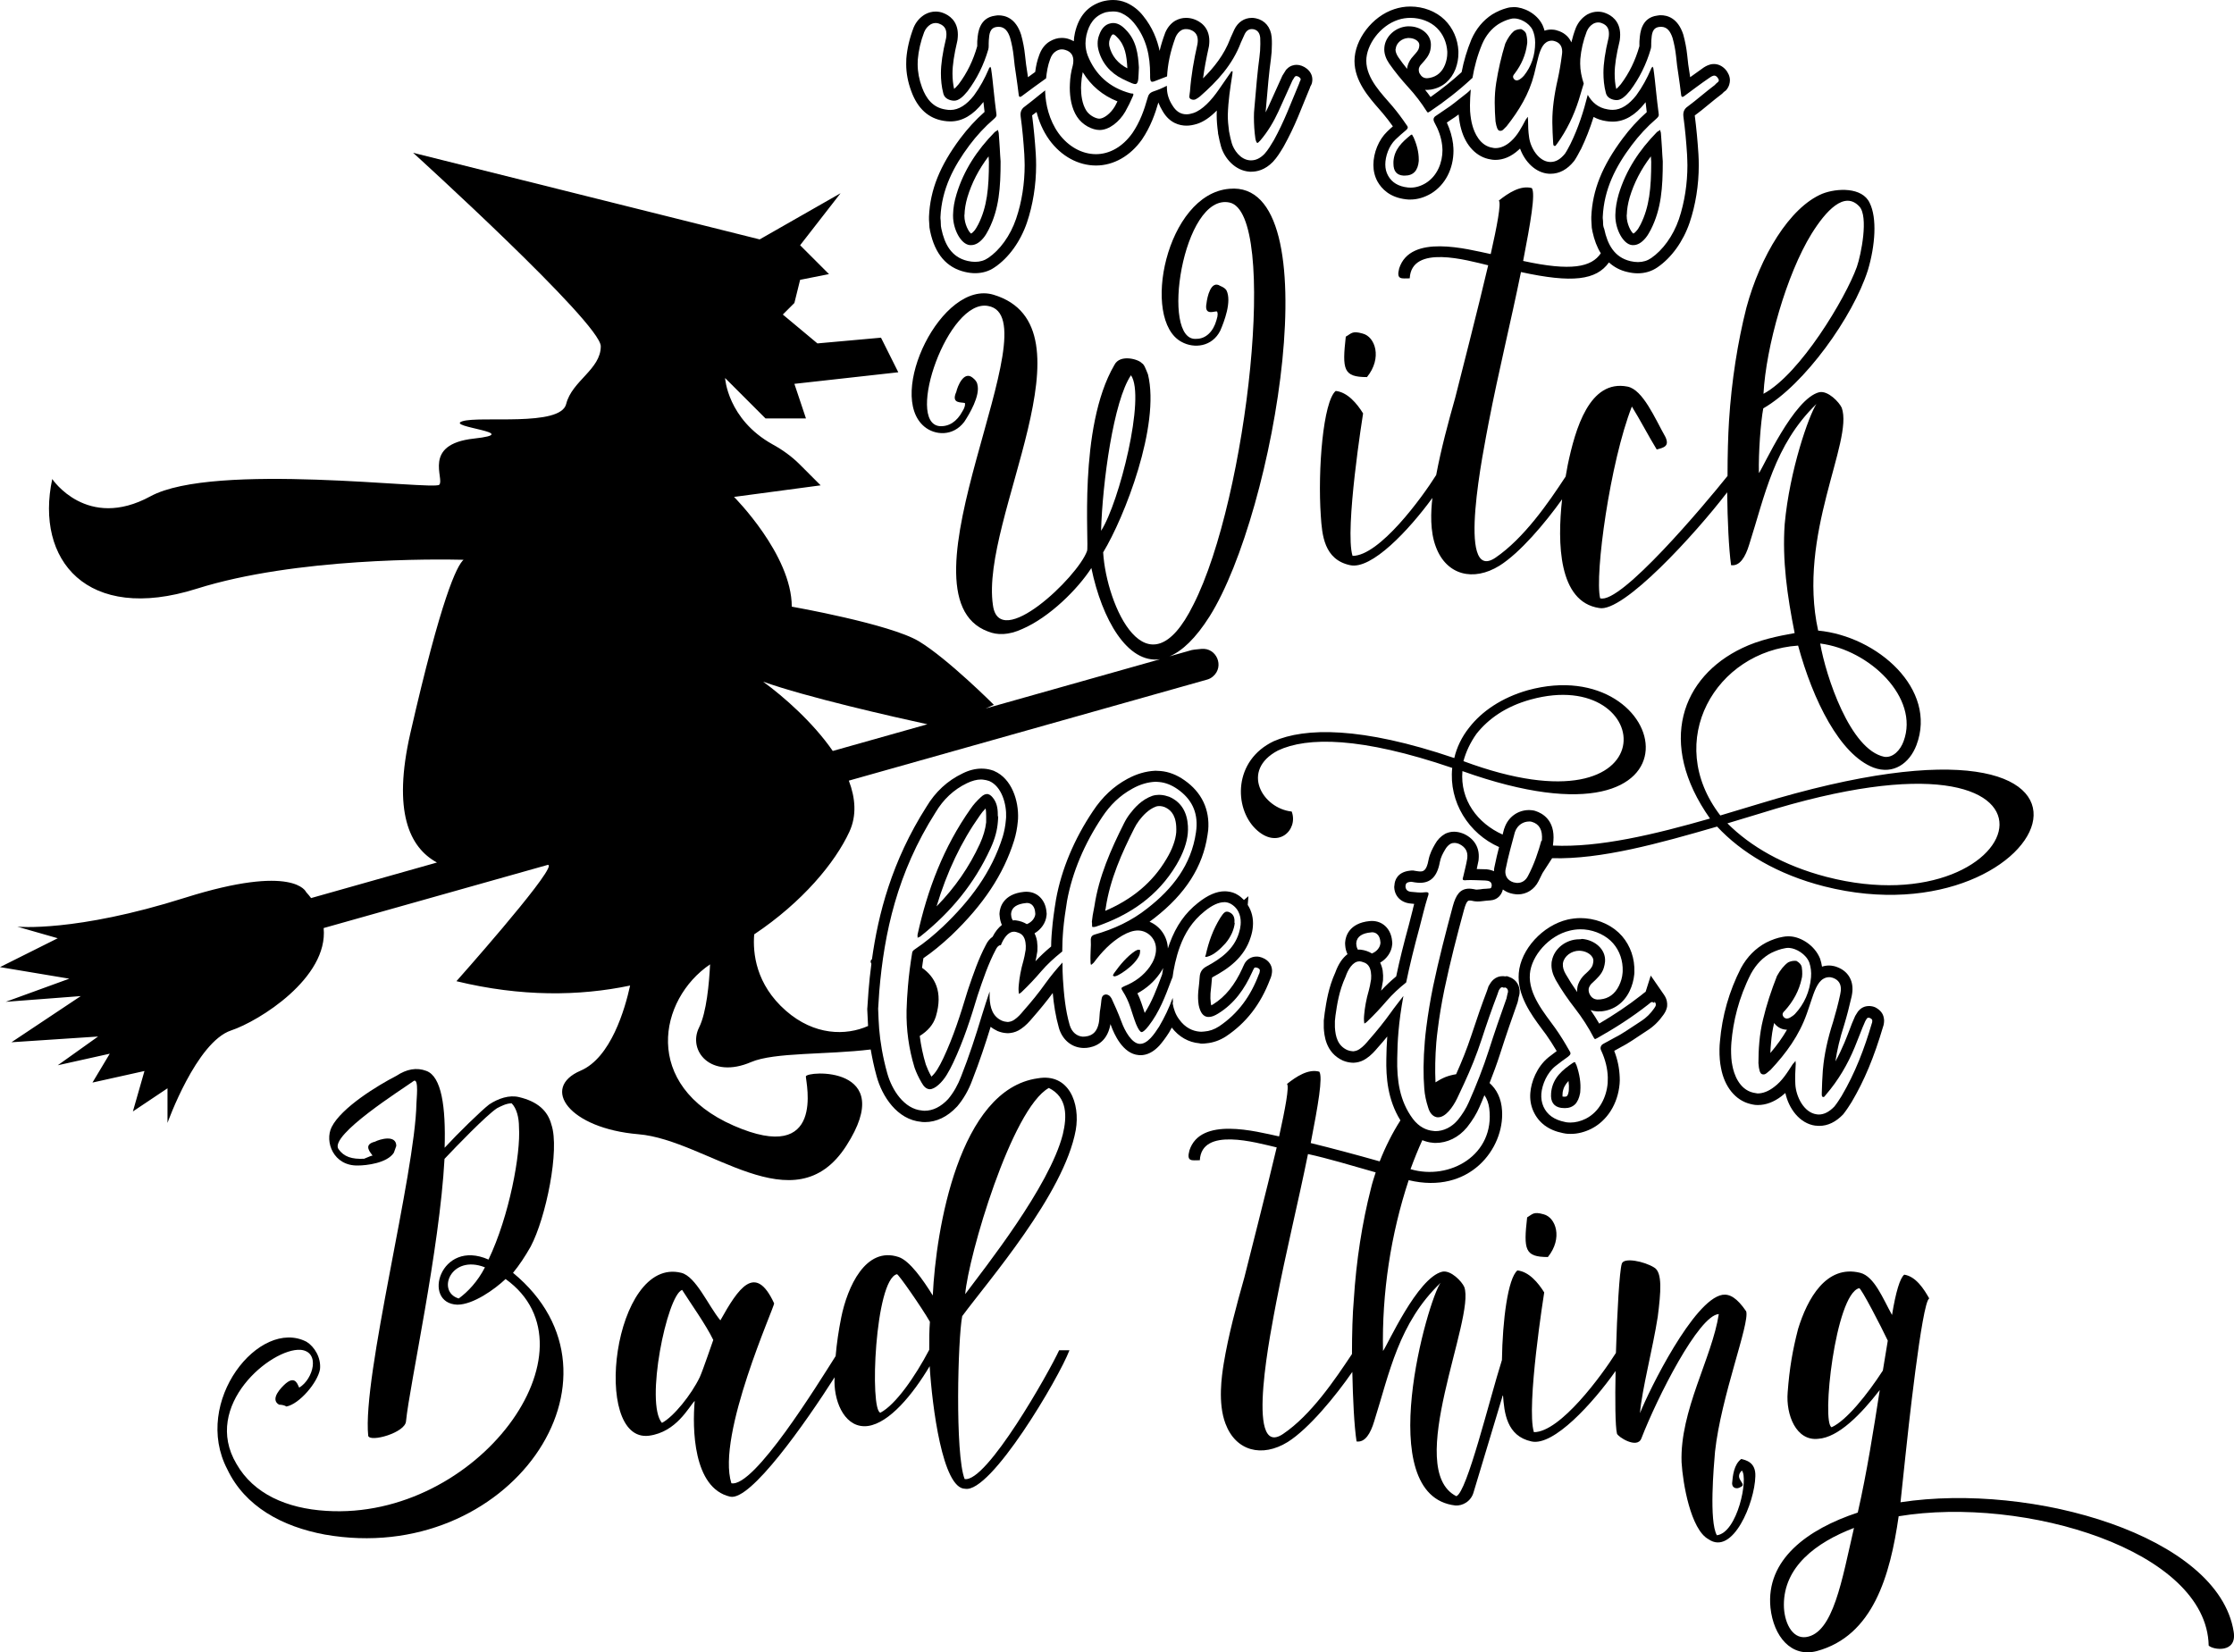 <?xml version="1.0" encoding="utf-8"?>
<!-- Generator: Adobe Illustrator 23.0.0, SVG Export Plug-In . SVG Version: 6.00 Build 0)  -->
<svg version="1.1" xmlns="http://www.w3.org/2000/svg" xmlns:xlink="http://www.w3.org/1999/xlink" x="0px" y="0px"
	 viewBox="0 0 195 144.25" style="enable-background:new 0 0 195 144.25;" xml:space="preserve">
<style type="text/css">
	.st0{fill:#FFFC78;}
	.st1{fill:#FCFCFC;}
	.st2{fill:#FF6C8C;}
	.st3{fill:#050102;}
	.st4{fill:#FF5E00;}
	.st5{fill:#763682;}
	.st6{fill:#97C221;}
	.st7{fill:#FBC028;}
	.st8{fill:#2D2D2D;}
	.st9{fill:#FFA015;}
	.st10{fill:#020202;}
	.st11{fill:#FF9E03;}
	.st12{fill:#FFAC1B;}
	.st13{fill:#070707;}
	.st14{fill:#16181B;}
	.st15{fill:#606060;}
	.st16{fill:#4F3B6D;}
	.st17{fill:#1D1B26;}
	.st18{fill:#FF00E1;}
	.st19{fill:#F29100;}
	.st20{fill:#EE7A00;}
</style>
<g id="Направляющие_для_монтажной_области">
</g>
<g id="Слой_1">
	<g>
		<path d="M119.32,32.92c1.36-1.68,0.71-3.53-0.38-3.8c-0.92-0.27-0.98,0-1.47,0.27C117.15,32.27,117.25,32.92,119.32,32.92z"/>
		<path d="M44.78,111.12c0.53-0.64,1.06-1.44,1.54-2.29c1.33-2.5,2.56-8.47,1.81-10.65c-0.32-1.22-1.22-2.02-2.82-2.4
			c-0.85-0.21-1.81,0.11-2.61,0.64c-0.69,0.53-2.77,2.56-3.89,3.78c0.11-3.57-0.27-6.23-1.6-6.71c-0.85-0.32-1.71-0.16-2.61,0.43
			c-1.65,0.85-4.79,2.77-5.65,4.47c-0.64,1.28,0.16,3.41,2.29,3.36c0.75,0,2.56-0.21,3.14-1.12l0.21-0.59
			c0-1.01-1.44-0.59-1.86-0.37c-1.12,0.27-0.32,1.01-0.21,1.22c-0.11,0-0.21,0.05-0.74,0.27c-1.06,0.05-1.76-0.16-2.24-0.85
			c-0.8-1.22,5.65-5.27,6.6-5.96c0.43-0.16,0.21,1.65,0.21,1.97c-0.11,6.12-4.74,23.86-4.21,29.03c0.16,0.59,3.25-0.27,3.3-1.28
			c0.32-3.2,2.93-14.97,3.36-22.9c1.01-1.07,3.62-3.78,4.58-4.42c0.32-0.16,0.8-0.43,1.28-0.43c0.43,0.43,0.64,1.23,0.64,2.08
			c0.16,2.34-0.85,7.78-2.66,11.56c-4.21-1.86-5.86,3.83-2.72,3.94c1.38,0,3.25-1.33,4.21-2.24c8.47,6.07-2.45,21.09-15.66,20.24
			c-3.46-0.21-6.34-1.49-7.83-4.1c-3.04-5.11,3.04-10.12,5.59-9.96c1.76,0.16,1.12,2.56-0.11,3.3c-0.11-0.11-0.27-1.12-1.17-0.37
			c-0.37,0.32-1.44,1.38-0.59,1.86c0.21,0,0.48,0.05,0.64,0.16c1.12-0.21,2.72-2.08,2.93-3.25c0.11-1.01-0.48-1.97-1.17-2.4
			c-4.1-2.13-10.01,5.22-6.92,11.13c1.54,3.25,4.79,5.01,8.52,5.7C44.41,136.79,55.86,120.23,44.78,111.12z M40.04,113.36
			c-1.97-0.59-0.69-3.89,2.29-2.72C41.7,111.87,40.84,112.78,40.04,113.36z"/>
		<path d="M90.58,94.14c-6.87,0.96-8.89,13.21-9.16,18.96c-0.85-1.38-2.02-3.04-2.98-3.36c-2.88-0.96-4.47,2.61-5.01,5.27
			c-0.23,1.16-0.39,2.23-0.49,3.38c-1.54,2.42-7.11,11.49-9.1,11.1c-1.33-4.21,3.84-15.55,3.73-15.71
			c-1.65-3.57-3.14-1.28-4.69,1.49c-1.06-1.28-2.13-3.83-3.41-4.15c-5.96-1.49-7.88,14.86-2.82,14.22c2.4-0.32,3.46-2.5,3.99-3.04
			c-0.21,2.34-0.16,7.62,3.09,8.36c1.77,0.42,6.58-6.44,9.12-10.42c0,0.12-0.01,0.23-0.01,0.36c0,1.97,1.01,4.15,2.93,3.89
			c1.86-0.27,3.89-2.72,5.38-5.22c0.21,3.46,1.12,10.7,3.09,10.7c2.24,0.43,8.2-9.69,9.11-12.09h-0.9
			c-0.85,1.86-6.34,11.61-8.25,11.24c-0.85-2.18-0.59-12.3-0.21-14.22c2.24-3.04,8.89-10.65,9.91-16.24
			C94.31,96.32,93.3,93.66,90.58,94.14z M61.08,120.23c-0.74,1.54-2.29,3.46-3.3,3.99c-1.49-1.7,0.43-11.13,1.76-11.61
			c0.74,1.17,2.08,3.04,2.72,4.37C62.25,116.98,61.35,119.65,61.08,120.23z M81.11,117.84c-1.23,2.34-2.93,4.79-4.26,5.49
			c-0.96-0.16-0.48-11.61,1.44-12.09c0.11-0.05,2.18,2.93,2.88,4.15C81.11,116.13,81.11,116.93,81.11,117.84z M92.77,99.03
			c-1.17,4.58-6.82,11.66-8.52,13.95c0.27-3.3,4.05-16.19,7.3-18C93.19,95.79,93.14,97.49,92.77,99.03z"/>
		<path d="M133.3,106.28c-0.32,2.82-0.21,3.46,1.81,3.46c1.33-1.65,0.69-3.46-0.37-3.73C133.83,105.75,133.77,106.01,133.3,106.28z"
			/>
		<path d="M151.99,127.37c-0.64,0.48-0.74,1.44-0.8,2.13c0,0.43,0.43,0.53,0.74,0.32c0.64-0.27-0.64-0.69,0.11-1.44
			c0.59,0.64-0.37,5.43-2.18,5.65c-0.69-1.23-0.27-6.02-0.16-7.3c0.53-4.85,3.04-11.18,2.72-12.25c-0.8-1.17-1.44-1.54-2.08-1.44
			c-2.5,0.43-6.39,8.31-7.19,10.33c0.16-2.02,1.12-5.64,1.55-8.41c0.27-2.13,0.43-3.89-0.32-4.31c-0.85-0.53-2.66-0.91-2.82-0.32
			c-0.2,0.64-0.41,4.26-0.51,7.78c-1.22,1.94-4.85,6.92-7.16,6.92c-0.69-2.24,0.9-12.2,0.9-12.2c-0.53-0.85-1.33-1.81-2.34-1.92
			c-0.83,0.7-1.3,4.35-1.35,7.82c-1.1,3.48-3.05,11.55-3.98,11.89c-4.63-2.34,1.7-15.6,0.69-18.27c-0.21-0.48-1.17-1.49-1.92-1.33
			c-2.18,0.53-4.79,6.44-5.17,6.92c-0.11-5.06,0.69-10.23,2.24-14.91c5.33,1.28,8.36-2.77,8.15-6.07c-0.06-1.07-0.48-1.87-1.09-2.41
			c0.33-0.84,0.64-1.68,0.91-2.52c0.53-1.66,1.09-3.27,1.53-4.5l0.01-0.04l0.01-0.04c0.03-0.12,0.06-0.24,0.08-0.39
			c0.06-0.16,0.07-0.3,0.08-0.37c0.05-0.63-0.29-1.18-0.88-1.39l-0.22-0.08l-0.17,0.02c-0.04-0.01-0.09-0.02-0.13-0.02l-0.04,0
			l-0.06,0c-0.28,0-0.55,0.1-0.77,0.29c-0.2,0.17-0.32,0.38-0.41,0.54l-0.04,0.07l-0.02,0.07l-0.12,0.35
			c-0.42,1.1-0.86,2.36-1.37,3.91c-0.36,1.09-0.8,2.19-1.31,3.33c-0.31,0.05-0.63,0.13-0.94,0.25c-0.29,0.12-0.57,0.27-0.86,0.46
			c-0.05-1.05-0.03-2.23,0.07-3.48c0.03-0.39,0.08-0.77,0.13-1.17c0.13-1.05,0.31-2.16,0.58-3.48c0.5-2.38,1.11-4.74,1.71-6.94
			c0.22-0.8,0.37-0.8,0.48-0.8c0.03,0,0.05,0,0.08,0c0.03,0,0.06,0,0.1,0.01c0.14,0.04,0.26,0.05,0.34,0.06
			c0.06,0.01,0.13,0.01,0.19,0.01c0.13,0,0.27-0.01,0.41-0.03c0.13-0.02,0.24-0.03,0.35-0.04c0.12-0.01,0.19-0.01,0.26-0.02
			c0.03,0,0.07-0.01,0.11-0.01c0.56-0.04,0.95-0.43,1.07-0.95c0.19,0.14,0.41,0.26,0.66,0.33c0.16,0.04,0.31,0.08,0.48,0.09
			c0.06,0,0.11,0.01,0.17,0.01c0.76,0,1.44-0.43,1.8-1.15c0.12-0.23,0.24-0.47,0.35-0.71l0.84-1.3c4.27,0.12,9.33-1.29,14.4-2.76
			c2.12,2.28,5.27,4.18,9.35,5.22c20.16,5.11,30.43-18.26-5.81-7.17l-3.26,0.98c-5-6.52-0.38-14.35,6.79-14.83
			c1.3,4.78,3.64,9.51,6.58,10.65c1.74,0.65,3.15-0.38,3.75-1.96c1.85-4.89-3.42-9.51-8.58-10c-1.85-8.37,3.1-16.52,2.06-19.45
			c-0.22-0.49-1.2-1.52-1.96-1.36c-2.23,0.54-4.89,6.57-5.27,7.06c-0.05-1.74,0.16-4.51,0.38-5.65c3.59-2.06,7.83-7.99,9.13-12.06
			c0.65-2.17,0.81-4.56,0.16-5.87c-0.65-1.41-2.88-1.3-4.13-0.81c-2.88,1.2-5.43,5.49-6.63,9.94c-0.76,2.99-1.3,6.41-1.52,9.89
			c-0.08,1.25-0.13,2.99-0.13,4.81c-1.97,2.47-9.35,11.25-11.12,10.68c-0.49-2.06,0.87-11.9,2.77-16.74
			c0.71,1.14,1.47,2.61,2.17,3.75c0.6-0.16,1.14-0.27,0.76-1.09c-0.92-1.63-1.96-4.13-3.31-4.4c-3.32-0.65-4.56,3.69-5.22,6.85
			c-0.05,0.29-0.12,0.63-0.18,1c-1.51,2.31-3.64,5.39-6.13,7.09c-3.48,2.34-0.98-9.67-0.6-11.74c0.87-4.51,1.96-8.91,2.83-13.2
			c4.49,0.98,6.57,0.71,7.68-0.84c0.45,0.41,0.99,0.7,1.63,0.84c0.29,0.07,0.6,0.11,0.88,0.11c0.63,0,1.21-0.17,1.72-0.52
			c1.23-0.84,2.25-2.26,2.81-3.9c0.52-1.54,0.8-3.27,0.8-5.02c0-0.32-0.01-0.65-0.03-0.97c-0.07-1.14-0.18-2.27-0.32-3.37
			c0.4-0.29,0.78-0.6,1.2-0.95c0.37-0.31,0.75-0.61,1.14-0.91l0.05-0.04l0.05-0.05c0.07-0.07,0.12-0.13,0.19-0.17l0.06-0.04
			l0.05-0.05C150.94,7.56,151,7.23,151,7c0-0.65-0.61-1.41-1.39-1.41c-0.07,0-0.23,0-0.42,0.07c-0.22,0.07-0.43,0.19-0.64,0.35
			c-0.34,0.24-0.68,0.48-1.02,0.73l-0.05-0.34c-0.09-0.5-0.15-0.99-0.21-1.6c-0.06-0.57-0.17-1.15-0.34-1.78
			c-0.48-1.48-1.43-1.69-1.96-1.69c-0.06,0-0.17,0-0.31,0.03c-1.4,0.18-1.5,1.53-1.54,2.04c-0.02,0.14-0.02,0.28-0.02,0.4v0.23
			c-0.35,1.24-0.89,2.35-1.62,3.32c-0.2,0.24-0.33,0.36-0.4,0.42c-0.1-0.41-0.14-0.87-0.14-1.35c0-0.71,0.14-1.63,0.43-2.83
			l0.01-0.06l0.01-0.06c0.02-0.15,0.03-0.29,0.03-0.44c0-1.22-0.8-1.71-1.29-1.89c-0.2-0.08-0.42-0.12-0.66-0.12
			c-0.31,0-0.62,0.08-0.91,0.24l-0.03,0.01l-0.02,0.02c-0.42,0.26-0.74,0.64-0.95,1.12c-0.17,0.44-0.3,0.87-0.4,1.29
			c-0.23-0.52-0.67-0.89-1.28-1.05l-0.03-0.01l-0.03-0.01c-0.09-0.02-0.23-0.05-0.4-0.05c-0.21,0-0.41,0.03-0.6,0.1
			c-0.05-0.17-0.1-0.33-0.17-0.48l-0.01-0.02l-0.01-0.02c-0.5-1-1.65-1.54-2.48-1.54c-0.23,0-0.44,0.03-0.64,0.09
			c-0.41,0.11-0.81,0.28-1.26,0.55c-0.8,0.52-1.4,1.25-1.81,2.17c-0.39,0.95-0.67,1.88-0.86,2.87c-0.82,0.75-1.72,1.47-2.71,2.17
			c-0.15-0.21-0.31-0.43-0.48-0.63c0.05,0,0.1,0.01,0.14,0.01c0.1,0,0.23-0.01,0.37-0.03l0.02,0l0.04-0.01
			c0.97-0.18,1.71-0.82,2.09-1.79c0.17-0.46,0.25-0.91,0.25-1.36V4.51V4.49l0-0.03c-0.05-1.05-0.48-2.02-1.2-2.73
			c-0.76-0.74-1.85-1.16-3-1.16c-0.48,0-0.95,0.08-1.4,0.23c-1.91,0.62-3.47,2.65-3.47,4.52c0,1.75,1.24,3.16,2.15,4.2
			c0.13,0.14,0.25,0.28,0.36,0.42c0.27,0.32,0.54,0.67,0.84,1.09c-0.18,0.15-0.34,0.31-0.5,0.46c-0.73,0.7-1.2,1.84-1.2,2.91
			c0,0.52,0.12,1.01,0.36,1.45c0.35,0.62,1.06,1.39,2.49,1.55c0.13,0.02,0.25,0.02,0.36,0.02c0.63,0,1.25-0.18,1.85-0.54
			c1.21-0.75,1.93-2.14,1.93-3.73c0-0.17-0.01-0.32-0.03-0.48l0-0.02l0-0.05c-0.08-0.64-0.26-1.27-0.55-1.9l0.44-0.3
			c0.18-0.11,0.37-0.24,0.59-0.41c0.05,0.51,0.12,0.93,0.22,1.27c0.4,1.48,1.37,2.48,2.59,2.66c0.09,0.02,0.23,0.04,0.38,0.04
			c0.72,0,1.4-0.29,2.03-0.86c0.05-0.04,0.09-0.09,0.14-0.13c0.41,1.13,1.34,2.13,2.54,2.2l0.03,0h0.03h0.07
			c0.76,0,1.45-0.37,2.03-1.09l0.03-0.04l0.03-0.04c0.2-0.3,0.37-0.63,0.52-0.92l0.01-0.01l0.02-0.03c0.43-0.89,0.79-1.81,1.11-2.83
			c0.33,0.18,0.69,0.3,1.08,0.36c0.18,0.03,0.38,0.05,0.58,0.05c1.03,0,1.98-0.55,2.84-1.65c0.01-0.02,0.02-0.03,0.04-0.05
			c0.03,0.29,0.06,0.58,0.1,0.87c-0.79,0.7-1.48,1.46-2.11,2.31c-1.78,2.39-2.63,4.49-2.73,6.83l0,0.15v0.04l0,0.04
			c0.01,0.12,0.02,0.23,0.02,0.35c0,0.26,0.03,0.49,0.08,0.7c0.16,0.74,0.4,1.38,0.73,1.9c-0.81,1.21-2.58,1.59-6.78,0.67
			c0.65-3.37,1.09-5.87,0.76-6.36c-0.98-0.27-2.06,0.43-2.88,1.09c0.22,0.22-0.16,2.23-0.71,4.67c-2.06-0.43-7.01-1.79-7.99,1.25
			c-0.27,1.03,0.22,0.87,0.92,0.87c0.16-2.99,5-1.58,6.85-1.14c-0.81,3.48-2.66,10.7-2.88,11.57c-0.62,2.19-1.23,4.46-1.66,6.74
			c-1.24,1.98-4.95,7.06-7.3,7.06c-0.71-2.28,0.92-12.44,0.92-12.44c-0.54-0.87-1.36-1.85-2.39-1.96c-1.09,0.92-1.58,6.85-1.3,10.92
			c0.11,1.63,0.27,3.8,2.55,4.29c1.88,0.42,5.14-3.06,7.19-5.87c-0.14,1.21-0.22,2.92,0.31,4.29c0.92,2.45,3.26,3.04,5.54,1.63
			c1.79-1.12,3.98-3.71,5.47-5.8c-0.42,3.81-0.33,8.95,3.23,9.49c2.08,0.45,8.39-6.45,11.18-10.1c0.03,2.47,0.14,4.9,0.34,6.36
			c0.76,0.11,1.25-0.71,1.58-1.79c1.36-4.24,2.17-8.69,5.87-12.28c-0.65,0.98-2.34,5.76-2.77,10.49c-0.22,3.15,0.22,6.25,0.87,9.51
			c-1.52,0.27-3.1,0.6-4.56,1.3c-5.27,2.5-7.5,8.26-2.83,14.89c-4.85,1.39-9.68,2.55-13.71,2.36l0.03-0.3l0.01-0.08
			c0.16-1.86-0.99-2.45-1.54-2.63c-0.16-0.06-0.31-0.07-0.4-0.08c-0.06,0-0.12-0.01-0.18-0.01c-1,0-1.85,0.63-2.16,1.6l-0.01,0.02
			l-0.01,0.02l-0.09,0.34c-0.01,0.05-0.03,0.1-0.04,0.16c-2.2-0.99-3.72-3.02-3.51-5.54c22.39,7.99,18.37-10.54,5.7-7.06
			c-2.28,0.65-4.02,1.85-5.11,3.26c-0.65,0.81-1.09,1.74-1.3,2.66c-8.15-2.77-13.04-2.66-15.76-1.47c-3.53,1.68-3.48,5.81-1.58,7.66
			c1.9,1.85,3.75,0.11,3.15-1.52c-2.55-0.27-4.51-3.59-1.2-5.33c2.55-1.2,7.23-1.2,15.21,1.52c-0.31,2.98,1.44,5.74,4.09,6.91
			c-0.14,0.54-0.27,1.08-0.38,1.63c-0.04,0.14-0.05,0.26-0.06,0.34c0,0.05,0,0.09,0,0.14c-0.18-0.08-0.39-0.14-0.67-0.17l-0.03,0
			l-0.03,0l-0.78-0.02c0.05-0.23,0.1-0.47,0.15-0.72l0.01-0.04l0-0.04l0.01-0.11c0.08-0.95-0.37-1.72-1.27-2.15
			c-0.26-0.11-0.48-0.17-0.71-0.19c-0.05,0-0.11-0.01-0.16-0.01c-0.25,0-0.49,0.05-0.72,0.15l-0.04,0.02l-0.04,0.02
			c-0.37,0.21-0.67,0.52-0.88,0.91c-0.2,0.35-0.45,0.8-0.56,1.37c-0.18,1-0.5,1-0.75,1c-0.04,0-0.09,0-0.13-0.01
			c-0.12-0.01-0.25-0.04-0.39-0.06l-0.04-0.01l-0.05,0L123.26,76L123.17,76l-0.09,0.01c-1.15,0.12-1.34,0.9-1.36,1.24l-0.01,0.08
			l-0.01,0.07l0,0.07c0.04,0.79,0.61,1.34,1.44,1.41l0.3,0.03c-0.04,0.15-0.08,0.29-0.11,0.43l-0.01,0.06l-0.34,1.33
			c-0.44,1.6-0.82,3.12-1.11,4.51c-0.5,0.42-0.94,0.83-1.32,1.25c0.05-0.2,0.09-0.4,0.12-0.61c0.03-0.13,0.04-0.24,0.05-0.31
			c0.02-0.26,0.01-0.55-0.03-0.84c-0.04-0.25-0.12-0.48-0.22-0.69c0.58-0.34,0.99-0.91,1.05-1.57c0.01-0.07,0.02-0.18-0.01-0.34
			c-0.09-0.96-0.72-1.64-1.58-1.72c-0.05,0-0.11-0.01-0.17-0.01c-0.07,0-0.14,0-0.2,0.01c-1.86,0.18-2.11,1.42-2.14,1.8
			c-0.01,0.06-0.02,0.18,0,0.33c0.02,0.28,0.09,0.53,0.2,0.76c-0.44,0.33-0.8,0.87-1.06,1.59c-0.61,1.35-0.78,2.56-0.93,3.53
			l-0.01,0.09l-0.06,0.5l-0.01,0.06l0,0.06l0,0.55l0,0.03l0,0.03c0.04,0.59,0.13,2.15,1.67,2.85c0.27,0.11,0.5,0.16,0.74,0.18
			c0.06,0.01,0.13,0.01,0.18,0.01c0.08,0,0.15-0.01,0.22-0.02c0.31-0.04,0.61-0.15,0.9-0.35c0.41-0.27,0.74-0.64,1-0.95
			c0.29-0.32,0.56-0.64,0.83-0.97c-0.05,0.65-0.07,1.31-0.08,1.96c-0.03,1.56,0.1,3.54,1.23,5.36c-0.69,1.08-1.31,2.3-1.81,3.58
			c-2.08-0.59-4.26-1.17-6.02-1.6c0.64-3.3,1.07-5.75,0.75-6.23c-0.96-0.27-2.02,0.43-2.82,1.07c0.21,0.21-0.16,2.18-0.69,4.58
			c-2.02-0.43-6.87-1.76-7.83,1.23c-0.27,1.01,0.21,0.85,0.91,0.85c0.16-2.93,4.9-1.54,6.71-1.12c-0.8,3.41-2.61,10.49-2.82,11.34
			c-0.69,2.45-1.39,5.01-1.81,7.56c-0.16,1.01-0.53,3.41,0.16,5.22c0.9,2.4,3.19,2.98,5.43,1.6c1.86-1.17,4.21-4.05,5.64-6.12
			c0.05,2.34,0.16,4.69,0.37,6.07c0.74,0.11,1.22-0.69,1.54-1.76c1.33-4.21,2.13-8.58,5.8-12.09c-1.06,1.33-6.07,18.59,1.28,19.44
			c0.64,0.05,1.39-0.37,1.6-1.17l2.56-8.5c0.11,1.58,0.32,3.61,2.49,4.08c1.93,0.43,5.36-3.34,7.34-6.15
			c-0.05,2.57-0.03,4.83,0.12,5.46c0.05,0.27,1.76,1.38,2.13,0.43c1.38-3.57,5.01-10.76,6.76-10.86c-0.59,3.83-3.41,8.42-3.25,12.94
			c0.11,1.86,0.8,5.86,2.34,6.71c2.13,1.49,4.05-3.2,4.1-5.49C153.27,127.63,152.36,127.47,151.99,127.37z M153.66,71.01
			c29.94-9.4,23.8,10.22,5.76,5.54c-3.75-0.98-6.63-2.66-8.64-4.67L153.66,71.01z M166.16,64.71c-0.27,0.76-0.92,1.47-1.68,1.36
			c-2.99-0.6-5.11-7.06-5.6-9.89C163.17,56.72,167.57,60.91,166.16,64.71z M158.12,20.42c1.25-2.01,2.88-3.8,4.18-2.39
			c0.81,0.87,0.16,4.18-0.22,5.27c-0.98,2.72-4.94,9.35-8.15,11.08C154.15,30.26,155.94,23.96,158.12,20.42z M139.93,19.49
			c0-0.15-0.01-0.29-0.03-0.44v-0.11c0.11-2.44,1.14-4.42,2.53-6.27c0.63-0.84,1.33-1.6,2.13-2.29c0.09-0.07,0.15-0.15,0.19-0.21
			c0.03-0.04,0.04-0.08,0.04-0.15c0-0.04,0-0.07-0.01-0.11c-0.09-0.65-0.16-1.32-0.23-1.97c-0.07-0.65-0.13-1.31-0.23-1.96
			c0-0.04-0.03-0.09-0.07-0.16c-0.07,0.07-0.12,0.13-0.13,0.19c-0.36,0.84-0.76,1.58-1.3,2.32c-0.63,0.8-1.32,1.26-2.05,1.26
			c-0.13,0-0.28-0.01-0.43-0.04c-0.84-0.13-1.38-0.62-1.75-1.27c-0.37,1.48-0.83,2.9-1.51,4.29c-0.15,0.28-0.3,0.59-0.48,0.85
			c-0.39,0.48-0.8,0.72-1.25,0.72h-0.07c-0.97-0.05-1.69-1.22-1.81-2.17c-0.07-0.47-0.09-0.96-0.09-1.45c0-0.05,0-0.11-0.01-0.16
			c-0.01-0.05-0.01-0.11-0.01-0.16c-0.04,0.04-0.07,0.08-0.09,0.12c-0.03,0.04-0.05,0.08-0.09,0.12c-0.37,0.69-0.71,1.37-1.29,1.89
			c-0.44,0.4-0.89,0.6-1.36,0.6c-0.08,0-0.16-0.01-0.24-0.03c-1.11-0.16-1.6-1.32-1.77-1.96c-0.09-0.31-0.16-0.72-0.2-1.24
			c-0.01-0.17-0.01-0.33-0.01-0.51c0-0.44,0.03-0.9,0.07-1.38c-0.11,0.11-0.21,0.22-0.33,0.31c-0.36,0.28-0.72,0.56-1.08,0.85
			c-0.25,0.2-0.51,0.39-0.78,0.56l-0.82,0.56c-0.16,0.09-0.24,0.2-0.24,0.35c0,0.07,0.03,0.16,0.08,0.25
			c0.36,0.65,0.59,1.3,0.67,1.98c0.01,0.15,0.03,0.28,0.03,0.43c0,1.08-0.44,2.25-1.45,2.88c-0.44,0.27-0.89,0.4-1.33,0.4
			c-0.07,0-0.15,0-0.23-0.01c-0.84-0.09-1.41-0.44-1.74-1.04c-0.16-0.29-0.24-0.61-0.24-0.97c0-0.71,0.31-1.62,0.89-2.18
			c0.29-0.28,0.6-0.55,0.9-0.8c0.11-0.09,0.16-0.17,0.17-0.24v-0.01c0-0.07-0.04-0.15-0.12-0.24c-0.38-0.56-0.78-1.1-1.22-1.62
			c-0.88-1.04-2.28-2.38-2.28-3.97c0-1.37,1.19-3.05,2.78-3.57c0.36-0.12,0.72-0.17,1.08-0.17c0.89,0,1.74,0.33,2.3,0.88
			c0.56,0.55,0.86,1.28,0.91,2.06v0.13c0,0.35-0.07,0.68-0.19,1c-0.25,0.65-0.71,1.05-1.34,1.17c-0.09,0.01-0.17,0.03-0.24,0.03
			c-0.28,0-0.48-0.13-0.63-0.39c-0.07-0.12-0.09-0.23-0.09-0.33c0-0.04,0-0.09,0.01-0.13c0.04-0.15,0.12-0.28,0.24-0.4
			c0.33-0.37,0.65-0.71,0.76-1.2c0.04-0.17,0.05-0.33,0.05-0.48c0-0.97-0.95-1.6-1.89-1.6h-0.16c-1.06,0.07-1.92,0.88-2.01,1.82
			c-0.01,0.07-0.01,0.12-0.01,0.19c0,0.41,0.15,0.83,0.43,1.24c0.51,0.73,1.07,1.41,1.66,2.06c0.6,0.65,1.14,1.36,1.61,2.1
			c0.04,0.07,0.08,0.11,0.12,0.11c0.01,0,0.01,0,0.03-0.01c0.04-0.03,0.09-0.05,0.15-0.09c1.28-0.86,2.5-1.81,3.63-2.86l0.07-0.06
			c0.16-0.95,0.42-1.94,0.85-2.97c0.33-0.75,0.8-1.32,1.41-1.72c0.33-0.2,0.67-0.36,1.03-0.45c0.12-0.04,0.24-0.05,0.36-0.05
			c0.48,0,1.26,0.35,1.59,0.99c0.15,0.33,0.23,0.71,0.23,1.12c0,1.1-0.33,2.08-0.99,2.9c-0.11,0.12-0.23,0.23-0.37,0.32
			c-0.09,0.05-0.17,0.08-0.24,0.08c-0.2,0-0.33-0.19-0.33-0.31c0-0.08,0.04-0.17,0.13-0.27c0.61-0.8,0.97-1.65,1.09-2.56
			c0.04-0.15,0.03-0.53-0.07-0.91c-0.05-0.17-0.2-0.32-0.44-0.43c-0.23,0-0.43,0.05-0.63,0.17c-0.29,0.25-0.55,0.63-0.76,1.1
			c-0.35,1.14-0.61,2.29-0.79,3.42c-0.09,0.57-0.13,1.14-0.13,1.73c0,0.57,0.03,1.12,0.07,1.64c0.08,0.51,0.19,0.77,0.33,0.81
			c0.04,0.01,0.07,0.01,0.11,0.01c0.09,0,0.17-0.04,0.24-0.11l0.29-0.29c1.08-1.37,1.96-2.81,2.4-4.53
			c0.09-0.35,0.17-0.69,0.25-1.04c0.16-0.68,0.35-1.44,0.79-1.74c0.15-0.11,0.32-0.16,0.51-0.16c0.07,0,0.13,0.01,0.2,0.03
			c0.46,0.12,0.7,0.43,0.7,0.93c0,0.09-0.01,0.2-0.03,0.32c-0.09,0.71-0.21,1.41-0.36,2.1c-0.32,1.38-0.47,2.62-0.47,3.62v0.17
			c0.01,0.56,0.03,1.13,0.07,1.72c0,0.11,0.01,0.25,0.08,0.29c0.03,0.01,0.05,0.01,0.07,0.01c0.04,0,0.07-0.01,0.09-0.05
			c0.04-0.07,0.07-0.11,0.11-0.15c0.84-1.17,1.45-2.44,1.89-3.82c0.11-0.35,0.21-0.69,0.31-1.03c0.04-0.13,0.08-0.26,0.12-0.39
			c-0.19-0.58-0.31-1.17-0.31-1.74c0-0.13,0-0.27,0.01-0.4c0.07-0.8,0.25-1.6,0.56-2.41c0.13-0.31,0.32-0.52,0.56-0.67
			c0.15-0.08,0.29-0.12,0.44-0.12c0.09,0,0.2,0.01,0.29,0.05c0.6,0.21,0.65,0.64,0.65,0.96c0,0.11-0.01,0.21-0.03,0.32
			c-0.31,1.28-0.45,2.28-0.45,3.06c0,0.55,0.05,1.16,0.21,1.76c0.08,0.31,0.29,0.49,0.64,0.59c0.11,0.03,0.21,0.04,0.31,0.04
			c0.39,0,0.76-0.33,1.17-0.83c0.81-1.08,1.41-2.29,1.8-3.63c0.03-0.09,0.04-0.2,0.04-0.31V3.8c0-0.09,0-0.19,0.01-0.28
			c0.04-0.52,0.07-1.1,0.7-1.17c0.05-0.01,0.11-0.01,0.15-0.01c0.55,0,0.82,0.43,1,0.96c0.15,0.53,0.25,1.06,0.31,1.61
			c0.05,0.55,0.12,1.09,0.21,1.64l0.12,0.85c0.04,0.28,0.07,0.57,0.11,0.86c0.01,0.13,0.05,0.2,0.12,0.2c0.04,0,0.09-0.03,0.15-0.07
			l1.08-0.8c0.36-0.27,0.72-0.52,1.08-0.77c0.12-0.09,0.25-0.17,0.39-0.21c0.03-0.01,0.05-0.01,0.08-0.01c0.2,0,0.39,0.29,0.39,0.41
			c0,0.07-0.03,0.11-0.07,0.15c-0.11,0.08-0.2,0.17-0.29,0.27c-0.4,0.31-0.79,0.61-1.17,0.93c-0.39,0.32-0.78,0.64-1.2,0.95
			c-0.25,0.17-0.37,0.41-0.37,0.71c0,0.05,0,0.11,0.01,0.16c0.15,1.1,0.25,2.21,0.32,3.32c0.01,0.31,0.03,0.63,0.03,0.93
			c0,1.58-0.24,3.21-0.74,4.7c-0.51,1.49-1.43,2.72-2.42,3.4c-0.33,0.23-0.72,0.35-1.16,0.35c-0.2,0-0.43-0.03-0.65-0.08
			c-1.42-0.33-2.01-1.48-2.29-2.81C139.95,19.81,139.93,19.65,139.93,19.49z M123.35,4.91c-0.22,0.23-0.38,0.5-0.47,0.79
			c-0.04,0.12-0.05,0.23-0.06,0.31c-0.28-0.34-0.53-0.68-0.76-1.01c-0.16-0.24-0.25-0.47-0.25-0.67c0,0,0-0.01,0-0.01c0,0,0,0,0,0
			l0.01-0.02l0.01-0.06c0.05-0.47,0.51-0.88,1.05-0.92H123c0.42,0,0.89,0.25,0.89,0.6c0,0.09-0.01,0.17-0.03,0.25
			c-0.04,0.21-0.2,0.39-0.47,0.69L123.35,4.91z M128.88,64.06c1.03-1.3,2.55-2.39,4.73-2.99c11.03-3.04,12.39,12.17-5.87,5.38
			C127.96,65.63,128.34,64.82,128.88,64.06z M121.4,88.4c-0.61,0.85-1.25,1.64-1.94,2.42c-0.22,0.27-0.47,0.55-0.78,0.76
			c-0.16,0.11-0.32,0.17-0.49,0.19c-0.02,0-0.04,0.01-0.07,0.01c-0.03,0-0.07,0-0.1-0.01c-0.14-0.01-0.27-0.04-0.42-0.1
			c-0.83-0.38-1.03-1.15-1.08-1.99l0-0.55l0.05-0.47c0.14-0.96,0.3-2.12,0.88-3.39c0.21-0.63,0.64-1.34,1.2-1.34
			c0.02,0,0.04,0,0.06,0c0.09,0.01,0.18,0.03,0.28,0.07c0.39,0.11,0.6,0.4,0.67,0.86c0.03,0.2,0.04,0.41,0.02,0.61
			c-0.01,0.06-0.01,0.12-0.03,0.18c-0.04,0.26-0.09,0.52-0.16,0.78c-0.24,0.82-0.36,1.55-0.41,2.11c-0.03,0.3-0.04,0.5,0.01,0.82
			c0.13-0.07,0.21-0.13,0.26-0.19c0.6-0.57,1.17-1.18,1.69-1.79c0.51-0.59,1.08-1.12,1.7-1.61c0.3-1.45,0.69-3.05,1.17-4.81
			l0.34-1.33c0.11-0.43,0.23-0.88,0.37-1.32c0.04-0.1,0.06-0.18,0.07-0.24c0.01-0.11,0-0.17-0.17-0.18c-0.01,0-0.02,0-0.03,0
			c-0.05,0-0.11,0.01-0.17,0.01c-0.11,0.02-0.22,0.02-0.33,0.02c-0.08,0-0.16,0-0.23-0.01l-0.56-0.05c-0.29-0.02-0.5-0.15-0.52-0.47
			l0.01-0.08c0.02-0.26,0.22-0.3,0.47-0.33l0.09,0.01c0.17,0.03,0.33,0.06,0.48,0.07c0.07,0.01,0.15,0.01,0.22,0.01
			c0.92,0,1.5-0.54,1.73-1.81c0.08-0.42,0.26-0.75,0.46-1.09c0.13-0.23,0.29-0.4,0.5-0.52c0.09-0.04,0.19-0.06,0.3-0.06
			c0.02,0,0.05,0,0.07,0c0.11,0.01,0.23,0.03,0.36,0.09c0.57,0.28,0.75,0.69,0.71,1.17l-0.01,0.11c-0.09,0.54-0.23,1.05-0.34,1.54
			c-0.02,0.07-0.04,0.15-0.05,0.19c0,0.05-0.01,0.08,0.01,0.09c0.01,0.05,0.07,0.07,0.16,0.07c0.01,0,0.03,0,0.05,0
			c0.02,0,0.05,0,0.07-0.01c0.13-0.01,0.26-0.01,0.39-0.01c0.16,0,0.31,0,0.46,0.01l0.83,0.03c0.24,0.02,0.54,0.05,0.56,0.41
			l-0.01,0.08c-0.01,0.12-0.06,0.19-0.15,0.2c-0.12,0-0.23,0.03-0.34,0.03c-0.17,0-0.34,0.02-0.51,0.05
			c-0.08,0.01-0.17,0.02-0.25,0.02c-0.04,0-0.07,0-0.11,0c-0.06-0.01-0.12-0.01-0.16-0.03c-0.1-0.02-0.2-0.03-0.27-0.04
			c-0.06,0-0.11-0.01-0.16-0.01c-0.81,0-1.17,0.55-1.44,1.54c-0.62,2.31-1.23,4.66-1.72,7c-0.24,1.18-0.44,2.37-0.59,3.56
			c-0.05,0.41-0.1,0.8-0.13,1.21c-0.14,1.63-0.14,3.03-0.05,4.13c0.04,0.57,0.16,1.12,0.34,1.67c0.14,0.48,0.39,0.76,0.73,0.84
			l0.09,0.01c0.02,0,0.04,0,0.06,0c0.63,0,1.26-0.85,1.65-1.65l0.59-1.26c0.6-1.29,1.12-2.58,1.55-3.9c0.43-1.32,0.88-2.62,1.37-3.9
			l0.12-0.35c0.05-0.1,0.11-0.19,0.17-0.24c0.04-0.04,0.08-0.05,0.12-0.05c0.01,0,0.01,0,0.02,0c0.05,0,0.07,0.02,0.12,0.04
			l0.15-0.02c0.16,0.06,0.24,0.19,0.23,0.37c0,0.05-0.01,0.08-0.03,0.12c-0.02,0.07-0.04,0.15-0.05,0.22
			c-0.01,0.08-0.03,0.15-0.05,0.24c-0.54,1.51-1.06,3.01-1.54,4.52c-0.49,1.52-1.08,3.03-1.75,4.54c-0.25,0.57-0.58,1.08-0.94,1.53
			c-0.56,0.67-1.27,1-1.99,1l-0.18-0.02c-0.59-0.05-1.25-0.35-1.78-1.06c-1.16-1.56-1.4-3.39-1.36-5.26
			c0.01-0.79,0.04-1.58,0.11-2.36c0.08-0.93,0.22-1.97,0.43-3.1C122.13,87.44,121.75,87.9,121.4,88.4z M118.39,82.44
			c-0.01-0.05-0.01-0.09,0-0.14c0.05-0.56,0.56-0.84,1.28-0.9c0.02,0,0.05-0.01,0.07-0.01c0.03,0,0.06,0,0.08,0
			c0.38,0.03,0.64,0.34,0.67,0.85c0.01,0.05,0.01,0.08,0,0.12c-0.03,0.35-0.31,0.71-0.74,0.88c-0.14-0.08-0.28-0.16-0.44-0.21
			c-0.18-0.06-0.34-0.1-0.51-0.12c-0.05,0-0.09-0.01-0.14-0.01c-0.04,0-0.08,0.01-0.13,0.01C118.46,82.8,118.4,82.64,118.39,82.44z
			 M129.99,96.74c0.53,4.1-3.46,6.34-6.87,5.33c0.33-0.9,0.67-1.74,1.03-2.53c0.29,0.11,0.58,0.2,0.89,0.22l0.18,0.02l0.04,0h0.04
			c1.04,0,2.02-0.48,2.75-1.36c0.49-0.62,0.84-1.2,1.09-1.78c0.16-0.35,0.29-0.69,0.43-1.03C129.79,95.92,129.93,96.3,129.99,96.74z
			 M133.46,71.72c0.03,0,0.06,0,0.1,0c0.06,0.01,0.12,0.01,0.16,0.03c0.65,0.19,0.94,0.72,0.87,1.6l-0.01,0.08l-0.03-0.06
			c-0.26,0.94-0.62,2.06-1.18,3.11c-0.22,0.43-0.57,0.6-0.91,0.6c-0.03,0-0.06,0-0.08,0c-0.09-0.01-0.18-0.03-0.27-0.05
			c-0.55-0.17-0.74-0.6-0.71-1c0.01-0.06,0.01-0.12,0.03-0.18c0.21-1.06,0.52-2.15,0.8-3.2C132.46,71.98,133.01,71.72,133.46,71.72z
			 M119.66,103.78c-0.75,2.93-1.28,6.28-1.49,9.69c-0.11,1.22-0.16,2.93-0.16,4.74c-1.49,2.24-3.57,5.33-6.02,6.98
			c-3.41,2.29-0.96-9.48-0.59-11.5c0.85-4.42,1.92-8.73,2.77-12.94c1.71,0.37,3.84,1.01,5.91,1.6
			C119.93,102.82,119.77,103.3,119.66,103.78z"/>
		<path d="M194.97,142.44c-1.33-8.36-17.57-13.05-29.08-11.29l0.43-4.05c0.16-1.54,1.44-13.53,2.08-13.74
			c-0.48-0.85-1.17-1.92-2.18-2.08c-0.37,0.27-0.75,1.54-1.07,3.52c-0.8-1.44-1.54-3.36-2.77-3.68c-2.98-0.75-4.63,2.29-5.43,4.9
			c-0.48,1.86-0.75,3.41-0.91,5.54c-0.16,1.97,0.75,4.26,2.66,4.05c1.76-0.11,3.73-2.13,5.38-4.26c-0.53,3.41-1.12,7.19-1.92,10.7
			c-4.37,1.44-8.04,4.1-7.62,8.31c0.27,2.5,1.81,4.37,4.05,3.78c4.9-1.33,6.39-6.55,7.14-11.77c10.97-1.81,26.9,2.98,27.06,11.29
			C193.16,144.04,195.29,144.36,194.97,142.44z M157.63,142.92c-1.22,0.16-1.92-1.33-1.92-2.82c0-3.3,2.77-5.43,6.12-6.71
			C160.78,137.91,160.03,142.6,157.63,142.92z M164.35,119.65c-1.38,2.13-3.19,4.37-4.47,4.95c-0.91-0.32,0.32-11.61,2.4-12.14
			c0.16-0.05,1.92,3.35,2.5,4.58L164.35,119.65z"/>
		<path d="M82.38,10.55c0.17,0.03,0.38,0.05,0.58,0.05c1.03,0,1.98-0.55,2.84-1.65c0.01-0.02,0.03-0.03,0.04-0.05
			c0.03,0.29,0.07,0.58,0.1,0.87c-0.79,0.7-1.48,1.46-2.12,2.31c-1.78,2.39-2.63,4.49-2.73,6.83l0,0.15v0.04l0,0.04l0,0l0,0.05
			c0.01,0.1,0.02,0.2,0.02,0.3c0,0.26,0.03,0.49,0.08,0.7c0.42,1.99,1.44,3.18,3.04,3.55c0.29,0.07,0.6,0.11,0.88,0.11
			c0.64,0,1.22-0.17,1.72-0.52c1.23-0.83,2.25-2.26,2.81-3.9c0.52-1.54,0.8-3.27,0.8-5.02c0-0.32-0.01-0.66-0.03-0.98
			c-0.07-1.13-0.18-2.26-0.32-3.36c0.13-0.1,0.26-0.19,0.39-0.29c0.19,0.76,0.53,1.62,1.11,2.43c1.04,1.43,2.53,2.24,4.08,2.24
			c1.53,0,2.99-0.83,4.01-2.27c0.75-1.11,1.15-2.25,1.43-3.23c0.1,0.26,0.23,0.52,0.39,0.78c0.6,1.02,1.46,1.24,2.07,1.24
			c0.27,0,0.57-0.05,0.9-0.15c0.58-0.18,1.16-0.58,1.74-1.17c-0.01,0.12-0.01,0.25-0.01,0.37c0,0.49,0.04,0.98,0.12,1.57l0,0.03
			l0,0.03c0.09,0.48,0.18,0.85,0.26,1.14c0.29,1,1.21,2.12,2.51,2.2l0.03,0h0.03h0.08c0.48,0,1.19-0.15,1.88-0.86
			c0.38-0.41,0.63-0.83,0.88-1.24l0.08-0.14c0.46-0.83,0.86-1.66,1.24-2.57c0.25-0.61,0.49-1.21,0.74-1.81l0.28-0.68l0.01-0.03
			l0.01-0.03c0.02-0.05,0.03-0.1,0.06-0.14l0.01-0.02l0.02-0.03c0.08-0.15,0.11-0.32,0.11-0.5c0-0.79-0.8-1.28-1.37-1.28
			c-0.22,0-0.56,0.06-0.85,0.36l-0.08,0.08l-0.06,0.1l-0.2,0.32l-0.04,0.06l-0.03,0.06l-1.22,2.7c-0.08,0.16-0.15,0.32-0.23,0.47
			c0.01-0.08,0.01-0.15,0.02-0.23c0.16-1.93,0.29-3.33,0.44-4.4c0.06-0.43,0.09-0.87,0.09-1.32c0-0.2,0-0.41-0.02-0.61
			c-0.08-0.88-0.59-1.48-1.37-1.65c-0.16-0.04-0.29-0.04-0.36-0.04c-0.66,0-1.22,0.37-1.53,1.02l-0.34,0.75l-0.01,0.03l-0.01,0.03
			c-0.53,1.4-1.43,2.52-2.37,3.45c0.11-0.84,0.28-1.73,0.5-2.73l0.01-0.05l0.01-0.05c0.02-0.17,0.03-0.31,0.03-0.43
			c0-1.26-0.86-1.74-1.36-1.91c-0.21-0.07-0.43-0.11-0.68-0.11c-0.32,0-0.62,0.08-0.9,0.23l-0.02,0.01l-0.02,0.01
			c-0.38,0.23-0.67,0.58-0.87,1.04l-0.01,0.03l-0.01,0.03c-0.19,0.51-0.35,1.02-0.47,1.53c-0.21-0.98-0.62-2.05-1.44-3.06
			c-0.39-0.5-0.88-0.88-1.45-1.14C97.92,0.07,97.55,0,97.16,0c-0.33,0-0.65,0.05-0.95,0.13c-1.26,0.38-2.04,1.27-2.38,2.73
			c-0.06,0.27-0.09,0.51-0.1,0.74c-0.13-0.07-0.28-0.14-0.43-0.19c-0.2-0.07-0.41-0.1-0.64-0.1c-0.35,0-0.7,0.11-1.02,0.3
			c-0.43,0.25-0.76,0.68-0.95,1.26c-0.15,0.4-0.26,0.86-0.33,1.41c-0.21,0.15-0.42,0.3-0.63,0.46L89.68,6.4
			c-0.09-0.51-0.15-1.02-0.21-1.59c-0.06-0.58-0.17-1.17-0.34-1.78c-0.47-1.48-1.43-1.69-1.96-1.69c-0.06,0-0.17,0-0.31,0.03
			c-1.39,0.18-1.5,1.53-1.54,2.04C85.3,3.52,85.3,3.66,85.3,3.8v0.23c-0.35,1.24-0.89,2.35-1.62,3.32c-0.2,0.24-0.33,0.36-0.4,0.41
			c-0.09-0.41-0.14-0.86-0.14-1.35c0-0.71,0.14-1.64,0.42-2.83l0.01-0.06l0.01-0.06c0.02-0.17,0.03-0.3,0.03-0.44
			c0-1.22-0.8-1.71-1.29-1.89c-0.2-0.08-0.42-0.12-0.65-0.12c-0.32,0-0.62,0.08-0.92,0.24c-0.47,0.28-0.79,0.66-1,1.15
			c-0.36,0.94-0.57,1.84-0.64,2.73C79.1,5.28,79.1,5.44,79.1,5.61c0,0.77,0.15,1.57,0.45,2.37C80.1,9.48,81.05,10.34,82.38,10.55z
			 M81.23,2.13c0.15-0.08,0.29-0.12,0.44-0.12c0.09,0,0.2,0.01,0.29,0.05c0.6,0.21,0.65,0.64,0.65,0.96c0,0.11-0.01,0.21-0.03,0.32
			c-0.31,1.28-0.45,2.28-0.45,3.06c0,0.55,0.05,1.16,0.21,1.76c0.08,0.31,0.29,0.49,0.64,0.59c0.11,0.03,0.21,0.04,0.31,0.04
			c0.39,0,0.76-0.33,1.17-0.83c0.81-1.08,1.41-2.29,1.8-3.63c0.03-0.09,0.04-0.2,0.04-0.31V3.8c0-0.09,0-0.19,0.01-0.28
			c0.04-0.52,0.07-1.1,0.71-1.17c0.05-0.01,0.11-0.01,0.15-0.01c0.55,0,0.83,0.43,1,0.96c0.15,0.53,0.25,1.06,0.31,1.61
			c0.05,0.55,0.12,1.09,0.21,1.64l0.12,0.85c0.04,0.28,0.07,0.57,0.11,0.86c0.01,0.13,0.05,0.2,0.12,0.2c0.04,0,0.09-0.03,0.15-0.07
			l1.08-0.8c0.35-0.26,0.69-0.5,1.04-0.75c0.06-0.57,0.15-1.13,0.35-1.66c0.11-0.33,0.28-0.57,0.53-0.72
			c0.15-0.09,0.31-0.15,0.48-0.15c0.11,0,0.21,0.01,0.32,0.05c0.59,0.17,0.7,0.6,0.7,0.93c0,0.13-0.01,0.28-0.05,0.43
			c-0.15,0.53-0.23,1.07-0.25,1.6c-0.01,0.12-0.01,0.23-0.01,0.33c0,0.85,0.15,1.81,0.63,2.54c0.47,0.73,1.34,1.16,1.97,1.16
			c0.84,0,1.73-0.72,2.24-1.6c0.25-0.44,0.47-0.89,0.67-1.36c0.03-0.07,0.04-0.11,0.04-0.15c0-0.04-0.01-0.07-0.05-0.07
			c-0.08,0-0.16-0.01-0.23-0.03c-1.8-0.49-3.03-1.6-3.71-3.3c-0.12-0.33-0.19-0.69-0.19-1.05c0-0.23,0.03-0.47,0.08-0.72
			c0.23-0.96,0.68-1.69,1.69-2C96.72,1.03,96.94,1,97.16,1c0.27,0,0.52,0.05,0.74,0.15c0.41,0.19,0.77,0.47,1.08,0.85
			c1.12,1.38,1.41,2.92,1.41,4.5v0.21c0,0.2,0.03,0.33,0.08,0.39c0.03,0.03,0.07,0.04,0.11,0.04c0.07,0,0.15-0.03,0.25-0.07
			l1.04-0.4c0.05-1.01,0.27-2.15,0.74-3.42c0.12-0.27,0.28-0.47,0.49-0.6c0.12-0.07,0.25-0.11,0.41-0.11c0.12,0,0.24,0.01,0.36,0.05
			c0.6,0.2,0.68,0.63,0.68,0.96c0,0.09-0.01,0.2-0.03,0.31c-0.31,1.37-0.55,2.73-0.65,4.11c-0.01,0.12-0.04,0.25-0.05,0.39
			c-0.01,0.03-0.01,0.05-0.01,0.07c0,0.21,0.21,0.28,0.36,0.28c0.07,0,0.15-0.01,0.21-0.05c0.13-0.07,0.25-0.15,0.36-0.24
			c1.53-1.34,2.84-2.77,3.57-4.7l0.33-0.73c0.15-0.31,0.36-0.45,0.63-0.45c0.04,0,0.09,0,0.13,0.01c0.36,0.07,0.56,0.32,0.6,0.75
			c0.01,0.17,0.01,0.36,0.01,0.53c0,0.4-0.03,0.8-0.08,1.18c-0.16,1.16-0.29,2.66-0.44,4.43c-0.03,0.25-0.04,0.52-0.04,0.79
			c0,0.63,0.04,1.26,0.13,1.89c0.05,0.23,0.11,0.35,0.17,0.36c0.04,0,0.08-0.03,0.13-0.09l0.13-0.13c0.65-0.76,1.16-1.62,1.58-2.53
			l1.22-2.7l0.2-0.32c0.04-0.04,0.08-0.07,0.15-0.07c0.11,0,0.37,0.13,0.37,0.28c0,0.01,0,0.04-0.01,0.07
			c-0.05,0.09-0.09,0.2-0.13,0.32c-0.35,0.84-0.69,1.67-1.03,2.49c-0.35,0.83-0.73,1.64-1.17,2.44c-0.27,0.44-0.49,0.84-0.82,1.2
			c-0.36,0.37-0.75,0.56-1.16,0.56h-0.08c-0.89-0.05-1.45-0.95-1.61-1.49c-0.08-0.27-0.16-0.61-0.24-1.04
			c-0.07-0.51-0.11-0.97-0.11-1.41c0.04-1.33,0.21-2.34,0.39-3.52c0.01-0.07,0.03-0.17,0.03-0.32c-0.09,0-0.15,0.03-0.16,0.08
			c-0.01,0.05-0.04,0.09-0.08,0.13c-0.33,0.47-0.65,0.93-0.97,1.4c-0.64,0.93-1.43,1.78-2.22,2.04c-0.21,0.07-0.41,0.11-0.6,0.11
			c-0.52,0-0.92-0.27-1.23-0.79c-0.29-0.45-0.45-0.93-0.47-1.42c-0.01-0.1-0.01-0.18-0.01-0.28c-0.38,0.2-0.77,0.36-1.16,0.49
			c-0.33,0.11-0.45,0.29-0.52,0.57c-0.31,1.1-0.67,2.1-1.32,3.06c-0.87,1.23-2.02,1.85-3.19,1.85c-1.19,0-2.4-0.64-3.26-1.82
			c-0.84-1.17-1.13-2.56-1.17-3.58V7.89c-0.19,0.15-0.39,0.3-0.58,0.46c-0.39,0.32-0.79,0.64-1.2,0.95
			C89.2,9.47,89.08,9.71,89.08,10c0,0.05,0,0.11,0.01,0.16c0.15,1.1,0.25,2.21,0.32,3.32c0.01,0.31,0.03,0.63,0.03,0.93
			c0,1.58-0.24,3.21-0.75,4.7c-0.51,1.49-1.42,2.72-2.42,3.4c-0.33,0.23-0.72,0.35-1.16,0.35c-0.2,0-0.43-0.03-0.65-0.08
			c-1.43-0.33-2.01-1.48-2.29-2.81c-0.04-0.15-0.05-0.31-0.05-0.47c0-0.15-0.01-0.29-0.03-0.44v-0.11c0.11-2.44,1.15-4.42,2.53-6.27
			c0.63-0.84,1.33-1.6,2.13-2.29c0.09-0.07,0.15-0.15,0.19-0.21c0.03-0.04,0.04-0.08,0.04-0.15c0-0.04,0-0.07-0.01-0.11
			c-0.09-0.65-0.16-1.32-0.23-1.97c-0.07-0.65-0.13-1.31-0.23-1.96c0-0.04-0.03-0.09-0.07-0.16c-0.07,0.07-0.12,0.13-0.13,0.19
			c-0.36,0.84-0.76,1.58-1.3,2.32c-0.63,0.8-1.32,1.26-2.05,1.26c-0.13,0-0.28-0.01-0.43-0.04c-1.11-0.17-1.69-0.96-2.05-1.93
			c-0.25-0.68-0.38-1.36-0.38-2.02c0-0.13,0-0.27,0.01-0.4c0.07-0.8,0.25-1.6,0.56-2.41C80.8,2.49,80.99,2.28,81.23,2.13z
			 M94.37,7.43l0-0.03l0-0.03c0.02-0.37,0.07-0.72,0.14-1.07c0.72,1.18,1.73,2.03,3.03,2.55C97.47,9,97.4,9.13,97.33,9.26
			c-0.4,0.69-1.01,1.1-1.37,1.1c-0.28,0-0.84-0.25-1.13-0.69c-0.39-0.6-0.47-1.42-0.47-2.01C94.36,7.58,94.36,7.51,94.37,7.43z"/>
		<path d="M98.81,7.27c0.11,0.04,0.2,0.07,0.27,0.07c0.05,0,0.09-0.01,0.13-0.04c0.08-0.07,0.13-0.2,0.15-0.43
			c0.01-0.21,0.04-0.53,0.05-0.95V5.87c-0.07-1.13-0.21-2.36-1.17-3.3c-0.35-0.37-0.71-0.56-1.07-0.56c-0.08,0-0.16,0.01-0.24,0.03
			c-0.45,0.09-0.79,0.44-0.99,1.03c-0.09,0.23-0.13,0.47-0.13,0.72c0,0.16,0.01,0.32,0.05,0.48c0.28,1.19,1.04,2.08,2.1,2.61
			C98.33,7.06,98.61,7.19,98.81,7.27z M96.81,3.78c0-0.13,0.02-0.24,0.06-0.34l0.01-0.03l0.01-0.03c0.06-0.16,0.15-0.35,0.24-0.37
			c0,0,0.02,0,0.05-0.01c0.02,0,0.14,0.04,0.32,0.24c0.73,0.72,0.84,1.66,0.9,2.65v0.02c0,0.02,0,0.03,0,0.05
			c-0.83-0.42-1.37-1.09-1.57-1.94C96.82,3.96,96.81,3.88,96.81,3.78z"/>
		<path d="M83.19,18.75v0.11c0,1.13,0.67,2.48,1.48,2.54h0.08c0.39,0,0.75-0.21,1.11-0.65c0.09-0.11,0.17-0.23,0.24-0.35l0.2-0.36
			c0.91-1.8,1.04-3.66,1.04-5.95c-0.03-0.35-0.05-0.72-0.07-1.12c-0.03-0.4-0.05-0.84-0.09-1.3c0-0.05-0.01-0.11-0.03-0.16
			c-0.01-0.05-0.04-0.11-0.05-0.17c-0.04,0.04-0.09,0.08-0.15,0.11c-0.05,0.03-0.09,0.05-0.13,0.09c-1.53,1.56-2.7,3.33-3.33,5.42
			C83.31,17.55,83.2,18.15,83.19,18.75z M84.19,18.75c0.01-0.46,0.09-0.97,0.25-1.52c0.38-1.26,0.99-2.45,1.85-3.58
			c0.01,0.16,0.02,0.33,0.03,0.48c0,2.29-0.16,3.93-0.93,5.46l-0.18,0.32c-0.04,0.07-0.08,0.13-0.12,0.18
			c-0.18,0.22-0.29,0.29-0.33,0.3c-0.21-0.15-0.58-0.84-0.58-1.54V18.75z"/>
		<path d="M122.63,15.33c0.73,0,1.14-0.43,1.21-1.28v-0.13c0-0.63-0.16-1.28-0.47-1.97c-0.04-0.04-0.07-0.09-0.09-0.16
			c-0.01-0.03-0.03-0.04-0.05-0.04c-0.04,0-0.08,0.03-0.13,0.07c-0.73,0.6-1.4,1.22-1.47,2.29v0.17c0,0.67,0.29,1.01,0.87,1.05
			H122.63z"/>
		<path d="M141,18.75v0.11c0,1.13,0.67,2.48,1.48,2.54h0.08c0.38,0,0.74-0.21,1.1-0.65c0.09-0.11,0.17-0.23,0.24-0.35l0.2-0.36
			c0.91-1.8,1.04-3.66,1.04-5.95c-0.03-0.35-0.05-0.72-0.07-1.12c-0.03-0.4-0.05-0.84-0.09-1.3c0-0.05-0.01-0.11-0.03-0.16
			c-0.01-0.05-0.04-0.11-0.05-0.17c-0.04,0.04-0.09,0.08-0.15,0.11c-0.05,0.03-0.09,0.05-0.13,0.09c-1.53,1.56-2.7,3.33-3.33,5.42
			C141.12,17.55,141.01,18.15,141,18.75z M142,18.75c0.01-0.46,0.09-0.96,0.25-1.52c0.38-1.26,0.99-2.45,1.85-3.58
			c0.01,0.16,0.02,0.32,0.03,0.48c0,2.29-0.16,3.93-0.93,5.47l-0.18,0.32c-0.04,0.06-0.08,0.13-0.12,0.17
			c-0.18,0.22-0.29,0.29-0.33,0.3c-0.21-0.15-0.58-0.84-0.58-1.54V18.75z"/>
		<path d="M104.93,91.11c0.13,0,0.26-0.01,0.39-0.03c0.56-0.05,1.15-0.25,1.69-0.6c1.77-1.18,3.03-2.81,3.85-4.98
			c0.09-0.19,0.15-0.41,0.17-0.64c0.04-0.44-0.17-1-0.87-1.26c-0.16-0.06-0.29-0.08-0.39-0.09l-0.04,0l-0.06,0
			c-0.45,0-0.85,0.25-1.05,0.64c-0.03,0.05-0.06,0.12-0.09,0.19c-0.01,0.03-0.03,0.06-0.05,0.1l-0.01,0.03l-0.01,0.03
			c-0.68,1.5-1.5,2.51-2.57,3.18c-0.06,0.04-0.12,0.07-0.16,0.09c-0.01-0.04-0.03-0.1-0.04-0.17c-0.04-0.3-0.05-0.58-0.03-0.86
			l0.01-0.12c0.05-0.38,0.08-0.82,0.12-1.24c0-0.04,0.02-0.05,0.07-0.08c1.32-0.71,2.75-1.68,3.31-3.49
			c0.1-0.31,0.17-0.63,0.19-0.93c0.06-0.72-0.11-1.35-0.45-1.88l0.06-0.76l-0.39,0.33c-0.15-0.15-0.31-0.3-0.5-0.42
			c-0.28-0.19-0.62-0.3-0.98-0.33c-0.06-0.01-0.12-0.01-0.19-0.01c-0.72,0-1.49,0.33-2.34,1.01c-1.13,0.89-1.91,2.01-2.47,3.52
			c-0.06,0.15-0.11,0.31-0.16,0.46c-0.04-1.04-0.68-1.95-1.6-2.33c0.15-0.11,0.3-0.22,0.45-0.34c2.69-2.1,4.2-4.46,4.61-7.23
			c0.03-0.16,0.05-0.31,0.06-0.43c0.15-1.8-0.57-3.31-2.08-4.36c-0.67-0.47-1.37-0.74-2.08-0.8c-0.13-0.01-0.25-0.02-0.37-0.02
			c-0.04,0-0.08,0-0.13,0c-0.8,0.04-1.61,0.28-2.4,0.71c-1.2,0.65-2.18,1.57-3,2.81c-1.64,2.44-2.75,5.1-3.22,7.69
			c-0.17,1.03-0.29,1.9-0.35,2.67c-0.03,0.34-0.06,0.67-0.07,0.99c-0.01,0.15-0.01,0.31-0.01,0.47c-0.53,0.44-0.97,0.86-1.37,1.29
			c0.05-0.2,0.09-0.41,0.12-0.61c0.03-0.13,0.04-0.23,0.05-0.3c0.02-0.26,0.01-0.54-0.03-0.84c-0.04-0.26-0.12-0.48-0.22-0.69
			c0.58-0.34,0.99-0.92,1.05-1.57c0.01-0.06,0.02-0.19-0.01-0.34c-0.09-0.95-0.72-1.64-1.58-1.71c-0.05,0-0.11-0.01-0.17-0.01
			c-0.07,0-0.14,0-0.2,0.01c-1.86,0.18-2.11,1.42-2.14,1.8c-0.01,0.07-0.02,0.19,0.01,0.34c0.02,0.27,0.09,0.52,0.19,0.75
			c-0.31,0.24-0.58,0.58-0.81,1.03c-0.23,0.16-0.44,0.4-0.58,0.7c-0.65,1.22-1.1,2.55-1.54,3.84l-0.09,0.28
			c-0.6,1.98-1.2,3.89-2.1,5.8c-0.16,0.35-0.35,0.69-0.52,0.97c-0.17,0.27-0.36,0.49-0.51,0.62c-0.23-0.41-0.37-0.73-0.49-1.06
			c-0.25-0.82-0.42-1.65-0.53-2.49c0.69-0.43,1.19-0.98,1.41-1.71c0.64-2.15-0.09-3.46-1.21-4.24c0.04-0.28,0.07-0.55,0.12-0.84
			c0.79-0.54,1.56-1.17,2.43-1.98c2.82-2.7,4.56-5.33,5.49-8.3c0.16-0.52,0.27-1.08,0.32-1.65l0.02-0.24
			c0.07-1.57-0.55-3.51-2.08-4.17l-0.03-0.02l-0.04-0.01c-0.28-0.1-0.53-0.15-0.79-0.17c-0.08-0.01-0.16-0.01-0.25-0.01
			c-0.53,0-1.09,0.14-1.65,0.42c-1.32,0.63-2.38,1.61-3.16,2.92c-3.03,4.76-4.21,9.4-4.75,13.3c-0.14,0.1-0.15,0.24-0.05,0.4
			c-0.11,0.82-0.19,1.61-0.25,2.35c-0.04,0.47-0.07,0.96-0.1,1.45l-0.01,0.11l0,0.05l0,0.05c0.02,0.47,0.04,0.95,0.07,1.42
			c-1.94,0.86-4.69,0.84-7.17-1.33c-2.64-2.31-2.9-5.05-2.77-6.67c4.22-2.82,7.07-6.27,8.31-8.96c0.65-1.41,0.53-2.94-0.05-4.46
			l31.27-8.82c0.19-0.05,0.37-0.15,0.52-0.28c1.01-0.87,0.31-2.53-1.02-2.4l-0.6,0.06c-0.08,0.01-0.16,0.02-0.24,0.04l-1.94,0.55
			c1.1-0.46,2.28-1.56,3.5-3.49c5.71-9.07,10.65-38.14,1.74-37.33c-5.54,0.44-7.77,11.47-4.18,13.37c1.09,0.6,2.66,0.43,3.37-0.98
			c0.33-0.76,1.03-2.55,0.54-3.53c-0.11-0.16-0.27-0.27-0.54-0.38c-0.82-0.54-1.14,0.98-1.2,1.52c-0.22,1.14,0.71,0.65,0.92,0.71
			c0.05,0.11,0.11,0.27-0.05,0.76c-0.27,0.98-0.92,1.63-1.74,1.63c-3.21,0.33-1.2-12.77,2.88-11.9c4.29,0.92,1.58,25.81-3.15,35.1
			c-4.02,8.15-7.61,0.05-7.88-4.56c1.85-3.04,5-11.08,3.91-15.54c-0.22-0.54-0.33-0.87-0.54-0.98c-0.27-0.33-1.9-0.82-2.39,0.16
			c-3.21,5.49-2.17,15.76-2.39,16.25c-0.82,2.28-7.66,8.8-8.21,4.73c-1.14-7.55,9.24-24.34,0.05-27.11
			c-4.51-1.36-9.4,8.75-6.03,11.52c0.92,0.76,2.5,0.87,3.48-0.43c0.43-0.65,1.41-2.28,1.14-3.26c-0.05-0.27-0.22-0.43-0.43-0.6
			c-0.76-0.6-1.3,0.76-1.41,1.25c-0.49,1.09,0.49,0.87,0.76,0.98c0,0.11,0.05,0.27-0.22,0.71c-0.49,0.92-1.2,1.36-2.01,1.3
			c-2.99-0.33,0.76-11.14,4.24-10.49c5.81,0.98-8.53,25.27,0,28.42c0.81,0.33,1.79,0.33,2.99-0.22c2.39-1.03,4.84-3.48,6.03-5.32
			c0.93,4.49,3.15,8.37,6,7.96l-15.23,4.3l0.72-0.32c0,0-4.03-4.03-6.55-5.55c-2.52-1.51-11.09-3.02-11.09-3.02
			c0-4.54-5.04-9.58-5.04-9.58l7.56-1.01l-1.84-1.84c-0.69-0.69-1.5-1.27-2.36-1.74C63.5,36.6,63.29,33,63.29,33l3.53,3.53h3.53
			l-1.01-3.02l9.07-1.01l-1.51-3.02l-5.55,0.5l-3.02-2.52l1.01-1.01l0.5-2.02l2.52-0.5l-2.52-2.52l3.53-4.54l-7.06,4.03l-29.73-7.43
			l-0.52-0.13c0,0,16.38,14.87,16.38,16.89c0,2.02-2.52,3.02-3.02,5.04c-0.5,2.02-7.56,1.01-9.07,1.51
			c-1.51,0.5,5.55,1.01,1.01,1.51c-4.54,0.5-2.52,3.53-3.02,4.03c-0.5,0.5-19.66-2.02-25.21,1.01c-5.55,3.02-8.57-1.51-8.57-1.51
			c-1.51,7.06,3.02,12.6,12.6,9.58c8.64-2.73,20.96-2.59,23.3-2.53c-0.59,0.53-1.93,3.27-4.64,15.13c-1.57,6.87-0.08,9.99,2.32,11.3
			L27.2,78.39c-0.02,0-0.03,0.01-0.04,0.02c-0.13-0.18-0.28-0.35-0.44-0.53c0,0-1.01-2.52-10.59,0.5C6.55,81.41,1.51,80.9,1.51,80.9
			l3.53,1.01L0,84.43l6.05,1.01L0.5,87.46l6.55-0.5l-6.05,4.03l7.56-0.5L5.04,93l4.54-1.01l-1.51,2.52l4.54-1.01l-1.01,3.53
			l3.02-2.02v3.02c0,0,2.52-7.06,5.55-8.07c2.44-0.81,8.5-4.59,8.08-8.94l19.58-5.52c0.05,0.02,0.08,0.04,0.08,0.08
			c0,1.01-8.07,10.08-8.07,10.08c5.64,1.37,10.72,1.31,15.16,0.38c-0.45,2.06-1.68,6.3-4.32,7.43c-3.53,1.51-1.01,5.04,5.04,5.55
			c6.05,0.5,13.61,8.07,18.15,1.01c4.54-7.06-3.53-6.55-3.53-6.05c0,0.5,1.76,7.81-6.3,4.29c-8.04-3.52-6.56-11.03-2.06-14.08
			c-0.08,1.65-0.31,4.21-0.96,5.51c-1.01,2.02,1.01,4.54,4.54,3.02c2.03-0.87,6.64-0.63,10.44-1.1c0.12,0.69,0.28,1.49,0.52,2.35
			c0.47,1.72,1.78,3.79,3.91,3.97l0.06,0.01c0.09,0.01,0.17,0.01,0.24,0.01c1.01,0,1.97-0.46,2.79-1.34l0.02-0.02l0.02-0.02
			c0.54-0.64,0.99-1.42,1.3-2.27c0.64-1.63,1.17-3.24,1.61-4.67c0.17,0.14,0.37,0.26,0.6,0.37c0.27,0.11,0.5,0.16,0.74,0.18
			c0.06,0.01,0.13,0.01,0.18,0.01c0.08,0,0.15-0.01,0.22-0.02c0.31-0.04,0.61-0.15,0.9-0.35c0.42-0.28,0.74-0.64,1-0.95
			c0.64-0.73,1.23-1.45,1.78-2.19c0.09,1.01,0.25,2.04,0.54,3.06c0.29,0.99,1.05,1.65,1.99,1.73c0.05,0,0.1,0.01,0.15,0.01
			c0.09,0,0.18-0.01,0.28-0.01c0.65-0.07,1.75-0.41,2.06-1.98c0.01-0.03,0.01-0.06,0.02-0.1c0.02,0.05,0.04,0.09,0.05,0.14
			c0.26,0.72,1.02,2.46,2.41,2.57c0.05,0,0.1,0.01,0.15,0.01c0.58,0,1.12-0.27,1.64-0.82c0.29-0.33,0.56-0.69,0.86-1.16
			c0.08-0.14,0.16-0.28,0.24-0.43c0.61,0.8,1.46,1.29,2.41,1.37C104.76,91.11,104.84,91.11,104.93,91.11z M98.72,32.76
			c1.3,1.85-1.03,11.14-2.61,13.58C96.23,42.11,97.2,34.99,98.72,32.76z M66.61,59.51c3.73,1.34,11.35,3.07,14.34,3.72l-8.26,2.33
			C70.96,63.06,68.41,60.82,66.61,59.51z M102.36,87.12c-0.31,0.86-0.71,1.7-1.18,2.5c-0.23,0.36-0.47,0.71-0.74,1
			c-0.33,0.34-0.63,0.51-0.92,0.51c-0.02,0-0.04,0-0.07,0c-0.66-0.06-1.26-1.1-1.56-1.93c-0.31-0.83-0.62-1.5-0.86-2.02
			c-0.12-0.22-0.26-0.34-0.46-0.36c-0.02,0-0.04,0-0.05,0c-0.02,0-0.04,0-0.05,0.01c-0.2,0.03-0.3,0.19-0.33,0.47
			c-0.03,0.3-0.06,0.57-0.1,0.8c-0.03,0.13-0.04,0.26-0.05,0.39l-0.03,0.41c-0.01,0.14-0.02,0.27-0.05,0.41
			c-0.13,0.64-0.44,1.1-1.17,1.18c-0.07,0.01-0.13,0.01-0.19,0.01c-0.02,0-0.04,0-0.06,0c-0.48-0.04-0.93-0.37-1.12-1.01
			c-0.38-1.31-0.5-2.66-0.59-4.01c-0.03-0.48-0.04-0.97-0.04-1.45c-0.52,0.57-1.02,1.17-1.48,1.81c-0.6,0.85-1.25,1.64-1.94,2.42
			c-0.22,0.27-0.47,0.55-0.78,0.76c-0.16,0.11-0.32,0.17-0.49,0.19c-0.02,0.01-0.04,0.01-0.07,0.01c-0.03,0-0.06,0-0.1-0.01
			c-0.14-0.01-0.27-0.04-0.42-0.1c-0.84-0.38-1.03-1.15-1.08-1.99l0-0.55l0-0.01c-0.23,0.68-0.45,1.35-0.66,2.04
			c-0.55,1.82-1.13,3.62-1.83,5.38c-0.26,0.69-0.64,1.39-1.13,1.97c-0.63,0.67-1.32,1.02-2.06,1.02c-0.05,0-0.11,0-0.16-0.01
			l-0.06-0.01c-1.57-0.13-2.63-1.81-3.03-3.24c-0.4-1.42-0.62-2.78-0.71-3.88c-0.04-0.55-0.07-1.15-0.09-1.77
			c0.03-0.51,0.06-1.03,0.1-1.53c0.43-5.08,1.55-10.32,4.92-15.62c0.66-1.1,1.55-1.97,2.74-2.54c0.44-0.21,0.85-0.32,1.22-0.32
			c0.06,0,0.11,0,0.16,0.01c0.2,0.02,0.37,0.06,0.55,0.12c1.1,0.47,1.53,2.03,1.48,3.17l-0.02,0.24c-0.04,0.48-0.13,0.96-0.27,1.44
			c-0.98,3.14-2.88,5.63-5.22,7.86c-0.78,0.73-1.56,1.39-2.45,1.98c-0.14,0.09-0.23,0.19-0.24,0.31c-0.16,0.98-0.29,1.95-0.37,2.94
			c-0.06,0.69-0.1,1.39-0.12,2.09c-0.03,1.67,0.19,3.33,0.7,5c0.16,0.45,0.35,0.85,0.61,1.3c0.2,0.37,0.42,0.55,0.68,0.58
			c0.01,0,0.03,0,0.04,0c0.44,0,1.07-0.58,1.48-1.26c0.2-0.33,0.39-0.68,0.56-1.05c0.91-1.93,1.53-3.87,2.14-5.9
			c0.46-1.36,0.92-2.74,1.59-4c0.09-0.18,0.23-0.36,0.39-0.36c0.01,0,0.01,0,0.02,0c0.01,0,0.01,0,0.02,0
			c0.23-0.58,0.62-1.18,1.14-1.18c0.02,0,0.04,0,0.06,0c0.09,0.01,0.18,0.03,0.28,0.07c0.39,0.11,0.6,0.4,0.67,0.86
			c0.03,0.2,0.04,0.41,0.02,0.61c-0.01,0.06-0.01,0.12-0.03,0.18c-0.04,0.26-0.09,0.52-0.16,0.78c-0.24,0.82-0.36,1.55-0.41,2.11
			c-0.03,0.3-0.04,0.5,0.01,0.82c0.13-0.07,0.21-0.13,0.26-0.19c0.6-0.57,1.17-1.18,1.69-1.79c0.52-0.61,1.12-1.15,1.75-1.66
			c0.03-0.02,0.05-0.04,0.08-0.06c0.01-0.31,0.01-0.61,0.02-0.92c0.01-0.3,0.04-0.62,0.06-0.94c0.07-0.8,0.19-1.66,0.34-2.57
			c0.46-2.5,1.52-5,3.07-7.32c0.68-1.02,1.51-1.86,2.65-2.48c0.65-0.36,1.31-0.56,1.98-0.59c0.02,0,0.05,0,0.07,0
			c0.09,0,0.18,0.01,0.28,0.02c0.54,0.05,1.07,0.26,1.59,0.62c1.22,0.85,1.78,1.99,1.65,3.46c-0.01,0.11-0.02,0.23-0.04,0.33
			c-0.41,2.83-2.04,4.91-4.24,6.62c-1.37,1.09-2.92,1.81-4.61,2.29c-0.2,0.06-0.3,0.17-0.32,0.35l-0.01,0.06
			c0.02,0.32,0.01,0.65-0.01,0.97c-0.01,0.32-0.03,0.65-0.01,0.99c-0.01,0.06,0,0.15,0.04,0.28l0.13-0.1
			c0.03-0.03,0.07-0.06,0.11-0.1c0.69-0.93,1.49-1.78,2.5-2.37c0.52-0.3,0.97-0.44,1.37-0.44c0.05,0,0.09,0,0.14,0.01
			c0.77,0.07,1.49,0.78,1.42,1.73l0,0.05c-0.04,0.47-0.22,0.92-0.54,1.38c-0.54,0.76-1.28,1.32-2.23,1.7
			c-0.14,0.06-0.22,0.12-0.24,0.16l0,0.02c0,0.05,0.03,0.14,0.11,0.25c0.28,0.43,0.5,0.91,0.66,1.39c0.16,0.48,0.31,0.98,0.5,1.47
			c0.19,0.46,0.35,0.68,0.47,0.71l0.01,0c0,0,0.01,0,0.01,0c0.12,0,0.33-0.18,0.61-0.54c0.94-1.21,1.45-2.57,1.98-3.99l0.11-0.27
			c0.09-0.69,0.29-1.71,0.64-2.66c0.43-1.17,1.07-2.22,2.16-3.09c0.65-0.53,1.23-0.79,1.71-0.79c0.04,0,0.07,0,0.1,0
			c0.2,0.02,0.37,0.08,0.53,0.18c0.75,0.47,0.85,1.26,0.8,1.8c-0.02,0.23-0.07,0.47-0.15,0.72c-0.44,1.41-1.56,2.23-2.83,2.91
			c-0.37,0.2-0.56,0.49-0.59,0.88c-0.03,0.41-0.07,0.83-0.12,1.24l-0.01,0.12c-0.03,0.38-0.02,0.74,0.04,1.13
			c0.14,0.67,0.4,1.01,0.81,1.04c0.02,0,0.05,0,0.07,0c0.24,0,0.51-0.1,0.84-0.31c1.4-0.87,2.28-2.13,2.95-3.61
			c0.05-0.1,0.09-0.21,0.15-0.31c0.03-0.07,0.09-0.09,0.15-0.09c0.01,0,0.01,0,0.02,0c0.03,0,0.06,0.01,0.11,0.02
			c0.16,0.06,0.25,0.14,0.24,0.25c-0.01,0.12-0.03,0.23-0.09,0.33c-0.71,1.89-1.8,3.42-3.47,4.54c-0.42,0.27-0.84,0.42-1.29,0.45
			c-0.08,0.01-0.17,0.02-0.26,0.02c-0.06,0-0.11,0-0.17-0.01c-0.56-0.05-1.24-0.32-1.78-1.09c-0.29-0.39-0.46-0.85-0.55-1.37
			C102.4,87.44,102.37,87.28,102.36,87.12z M88.26,79.88c-0.01-0.05-0.01-0.09,0-0.14c0.05-0.56,0.56-0.83,1.28-0.9
			c0.02-0.01,0.04-0.01,0.07-0.01c0.03,0,0.06,0,0.08,0c0.38,0.03,0.64,0.34,0.67,0.85c0.01,0.05,0.01,0.08,0.01,0.12
			c-0.03,0.35-0.31,0.71-0.74,0.88c-0.14-0.08-0.28-0.16-0.44-0.21c-0.18-0.06-0.35-0.1-0.51-0.12c-0.05,0-0.09-0.01-0.14-0.01
			c-0.04,0-0.08,0.02-0.12,0.02C88.33,80.25,88.27,80.09,88.26,79.88z M101.44,85.07l-0.06,0.16c-0.43,1.16-0.84,2.24-1.46,3.2
			c-0.07-0.2-0.13-0.4-0.2-0.6l-0.06-0.18c-0.11-0.33-0.23-0.64-0.38-0.93c0.79-0.43,1.44-1,1.94-1.71c0.12-0.16,0.22-0.33,0.31-0.5
			C101.49,84.72,101.46,84.91,101.44,85.07z"/>
		<path d="M99.5,83.22l0.01-0.11c0.01-0.09,0.01-0.15,0-0.17c-0.01-0.02-0.04-0.02-0.07-0.02l-0.08-0.01
			c-0.08,0.01-0.16,0.05-0.27,0.11c-0.71,0.47-1.34,1.23-1.84,1.93l-0.11,0.2c0.03,0.05,0.07,0.08,0.13,0.09c0,0,0.01,0,0.01,0
			c0.03,0,0.06-0.01,0.1-0.02c0.2-0.04,0.76-0.38,1.22-0.78C99.05,84.07,99.46,83.54,99.5,83.22z"/>
		<path d="M86.25,69.33l-0.07-0.01c-0.01,0-0.02,0-0.03,0c-0.16,0-0.34,0.09-0.52,0.26c-0.36,0.33-0.67,0.67-0.91,1.03
			c-2.35,3.33-3.76,7.03-4.63,10.99c0,0.05-0.01,0.09,0,0.14c0.01,0.05,0.01,0.09,0,0.14c0.05-0.04,0.08-0.05,0.13-0.07
			c0.05-0.01,0.08-0.02,0.13-0.07c2.63-2.1,4.68-4.56,6.1-7.65c0.43-0.92,0.6-1.68,0.65-2.33c0.01-0.17,0.03-0.33,0.03-0.5
			l-0.03,0.03c0-0.55-0.03-1.05-0.34-1.52C86.59,69.53,86.44,69.38,86.25,69.33z M86.08,71.29l0,0.5c-0.07,0.61-0.25,1.22-0.55,1.88
			c-0.93,2.02-2.18,3.83-3.78,5.46c0.91-3.03,2.15-5.64,3.78-7.94c0.14-0.21,0.3-0.41,0.5-0.61C86.07,70.77,86.08,71,86.08,71.29z"
			/>
		<path d="M105.2,83.46c0,0.05,0.01,0.08,0.05,0.08c0,0,0.01,0,0.01,0c0.03,0,0.07-0.01,0.13-0.02c0.56-0.15,1.1-0.64,1.58-1.17
			c0.46-0.54,0.76-1.21,0.81-1.8l-0.03,0.03c0.03-0.32,0-0.73-0.42-0.93c-0.07-0.04-0.15-0.06-0.22-0.06c-0.01,0-0.02,0-0.03,0
			c-0.17,0-0.3,0.15-0.43,0.34c-0.04,0.06-0.09,0.13-0.13,0.19c-0.64,1.03-1.02,2.1-1.28,3.28
			C105.21,83.42,105.21,83.45,105.2,83.46z"/>
		<path d="M101.36,69.4c-0.06-0.01-0.13-0.01-0.19-0.01c-0.2,0-0.4,0.03-0.59,0.09c-0.93,0.33-1.55,1.04-1.94,1.55
			c-0.21,0.27-0.38,0.55-0.53,0.85c-1.15,2.29-2.19,4.64-2.58,7.22c-0.13,0.63-0.2,1.08-0.22,1.34c0,0.05-0.01,0.09,0.01,0.12
			c0,0.23,0,0.35,0.04,0.37l0.05,0c0.01,0,0.02,0,0.04,0c0.06,0,0.14-0.01,0.23-0.04c2.95-1.01,5.38-2.66,7-5.38
			c0.62-1.04,0.93-1.98,1-2.76c0.02-0.21,0.02-0.42,0.01-0.65c-0.07-1.16-0.55-2.07-1.63-2.54
			C101.81,69.47,101.59,69.42,101.36,69.4z M102.67,72.67c-0.06,0.68-0.35,1.49-0.86,2.33c-1.19,2.01-2.94,3.49-5.34,4.52
			c0.01-0.07,0.03-0.14,0.04-0.21l0.01-0.03l0-0.03c0.37-2.49,1.41-4.8,2.48-6.92c0.12-0.24,0.25-0.46,0.43-0.7
			c0.31-0.4,0.8-0.97,1.48-1.22c0.07-0.02,0.15-0.04,0.25-0.04c0.04,0,0.07,0,0.11,0c0.14,0.01,0.26,0.04,0.39,0.09
			c0.42,0.19,0.94,0.55,1.01,1.68C102.68,72.34,102.68,72.51,102.67,72.67z"/>
		<path d="M142.51,90.81c0.42-0.28,0.82-0.55,1.22-0.81l0.08-0.05c0.53-0.34,1-0.8,1.39-1.36c0.11-0.16,0.23-0.35,0.29-0.6
			l0.02-0.08l0.01-0.09c0.02-0.26-0.01-0.59-0.27-0.97l-1.16-1.68l-0.45,1.42l-0.04,0.02l-0.12,0.09l-0.26,0.21
			c-1.1,0.86-2.29,1.66-3.63,2.45c-0.23-0.4-0.49-0.8-0.75-1.18c0.16,0.06,0.32,0.1,0.5,0.11c0.05,0,0.1,0.01,0.15,0.01
			c0.07,0,0.14,0,0.22-0.01l0.02,0l0.07,0c1.07-0.11,1.94-0.73,2.44-1.76c0.23-0.48,0.36-0.97,0.41-1.47l0.01-0.15l0-0.03l0-0.03
			c0.04-1.16-0.34-2.27-1.07-3.12c-0.76-0.88-1.93-1.45-3.2-1.56c-0.14-0.01-0.28-0.02-0.43-0.02c-0.38,0-0.76,0.05-1.13,0.13
			c-2.17,0.51-4.09,2.6-4.26,4.67c-0.16,1.93,1.09,3.63,2.01,4.87c0.13,0.18,0.26,0.35,0.38,0.51c0.3,0.42,0.59,0.88,0.92,1.43
			c-0.25,0.19-0.49,0.37-0.71,0.54c-1.05,0.85-1.52,2.19-1.59,3.09c-0.05,0.57,0.04,1.11,0.26,1.61c0.46,1.02,1.32,1.67,2.58,1.92
			c0.16,0.04,0.3,0.05,0.39,0.06c0.1,0.01,0.2,0.01,0.3,0.01c0.59,0,1.19-0.15,1.78-0.44c1.4-0.71,2.33-2.18,2.48-3.93
			c0.02-0.2,0.02-0.38,0.01-0.58c-0.03-0.78-0.18-1.53-0.48-2.3l0.63-0.35C141.79,91.26,142.11,91.07,142.51,90.81z M140.02,91.09
			c-0.19,0.09-0.29,0.2-0.31,0.37c-0.01,0.08,0.01,0.18,0.07,0.29c0.35,0.77,0.54,1.54,0.56,2.31c0,0.17,0,0.32-0.01,0.49
			c-0.1,1.22-0.71,2.51-1.92,3.12c-0.45,0.22-0.9,0.33-1.34,0.33c-0.07,0-0.14,0-0.21-0.01c-0.08-0.01-0.17-0.01-0.26-0.04
			c-0.94-0.19-1.56-0.63-1.88-1.35c-0.15-0.35-0.21-0.72-0.18-1.13c0.07-0.8,0.5-1.81,1.22-2.39c0.36-0.29,0.73-0.56,1.1-0.82
			c0.13-0.1,0.2-0.18,0.22-0.26l0-0.02c0.01-0.08-0.03-0.17-0.11-0.28c-0.38-0.67-0.78-1.33-1.23-1.96c-0.9-1.26-2.35-2.92-2.2-4.72
			c0.13-1.56,1.64-3.35,3.5-3.78c0.3-0.07,0.6-0.11,0.9-0.11c0.11,0,0.23,0.01,0.34,0.01c1.01,0.09,1.95,0.55,2.53,1.22
			c0.58,0.67,0.86,1.53,0.83,2.43l-0.01,0.15c-0.03,0.39-0.14,0.76-0.31,1.11c-0.35,0.72-0.9,1.13-1.64,1.2
			c-0.08,0-0.15,0.01-0.21,0.01c-0.02,0-0.04,0-0.06,0c-0.32-0.03-0.53-0.2-0.67-0.5c-0.06-0.14-0.08-0.27-0.07-0.39
			c0-0.05,0.01-0.11,0.03-0.15c0.06-0.16,0.16-0.31,0.31-0.43c0.41-0.39,0.81-0.74,0.98-1.29c0.06-0.19,0.09-0.37,0.11-0.54
			c0.09-1.1-0.92-1.9-1.99-1.99L137.92,82c-0.02,0-0.04,0-0.06,0c-1.19,0-2.21,0.83-2.4,1.88c-0.02,0.07-0.03,0.13-0.03,0.21
			c-0.04,0.47,0.09,0.95,0.36,1.45c0.5,0.88,1.07,1.7,1.69,2.5c0.62,0.8,1.17,1.65,1.63,2.54c0.04,0.08,0.08,0.13,0.13,0.13
			c0,0,0.01,0,0.01,0c0.01,0,0.01,0,0.02-0.01c0.05-0.03,0.11-0.05,0.18-0.09c1.53-0.86,3.01-1.81,4.4-2.9l0.26-0.21
			c0.03-0.01,0.06-0.02,0.09-0.02c0.01,0,0.01,0,0.02,0c0.06,0.01,0.12,0.04,0.17,0.09l0.04-0.13c0.07,0.1,0.11,0.19,0.1,0.27
			l0,0.05c-0.02,0.09-0.08,0.18-0.15,0.28c-0.31,0.45-0.68,0.81-1.11,1.09c-0.43,0.28-0.87,0.57-1.31,0.86
			c-0.31,0.2-0.61,0.39-0.95,0.56L140.02,91.09z M137.76,85.92c-0.06,0.15-0.08,0.33-0.09,0.41c-0.01,0.09-0.01,0.19,0,0.28
			c-0.38-0.54-0.71-1.06-1.01-1.58c-0.18-0.31-0.26-0.61-0.24-0.86l0-0.05l0.01-0.04l0-0.02c0.11-0.59,0.73-1.06,1.42-1.06
			l0.15,0.01c0.55,0.05,1.12,0.43,1.08,0.91c-0.01,0.11-0.03,0.22-0.06,0.32c-0.08,0.26-0.28,0.46-0.64,0.79l-0.06,0.05
			C138.07,85.32,137.88,85.6,137.76,85.92z"/>
		<path d="M136.27,96.72l0.15,0.01c0.06,0,0.11,0.01,0.17,0.01c0.37,0,0.66-0.11,0.89-0.33c0.22-0.22,0.37-0.56,0.45-1.01l0.01-0.15
			c0.06-0.71-0.06-1.47-0.34-2.28c-0.04-0.05-0.07-0.11-0.09-0.19c-0.01-0.03-0.03-0.05-0.06-0.05c0,0-0.01,0-0.01,0
			c-0.04,0-0.09,0.03-0.15,0.06c-0.89,0.61-1.7,1.26-1.88,2.46l-0.02,0.2C135.33,96.2,135.63,96.62,136.27,96.72z M136.94,95.16
			l-0.01,0.11c-0.08,0.47-0.21,0.47-0.34,0.47c-0.03,0-0.05,0-0.08,0l-0.11-0.01c0,0-0.01,0-0.01,0c0-0.04-0.01-0.1,0-0.2l0.01-0.16
			c0.06-0.4,0.23-0.7,0.51-1C136.95,94.65,136.96,94.91,136.94,95.16z"/>
		<path d="M155.84,95.42c0.29,1.35,1.24,2.66,2.61,2.85l0.03,0l0.03,0l0.08,0.01c0.07,0.01,0.14,0.01,0.21,0.01
			c0.75,0,1.45-0.34,2.09-1.01l0.03-0.04l0.03-0.04c0.25-0.32,0.48-0.68,0.68-1c1.11-1.88,1.95-3.9,2.74-6.57
			c0.06-0.16,0.07-0.3,0.08-0.37c0.01-0.08,0.02-0.22-0.02-0.4c-0.06-0.38-0.3-0.67-0.69-0.89l-0.04-0.02l-0.04-0.02
			c-0.19-0.08-0.34-0.09-0.43-0.1l-0.04,0l-0.07,0c-0.36,0-0.68,0.16-0.9,0.43l-0.02,0.02l-0.02,0.02c-0.07,0.1-0.15,0.23-0.23,0.37
			l-0.02,0.03l-0.01,0.03c-0.19,0.42-0.35,0.81-0.48,1.18c-0.13,0.36-0.29,0.73-0.44,1.11c-0.24,0.57-0.5,1.12-0.79,1.64
			c0.14-0.96,0.39-2.04,0.76-3.17c0.24-0.79,0.45-1.61,0.64-2.44l0.02-0.09c0.03-0.15,0.05-0.28,0.06-0.4
			c0.09-1.02-0.43-1.82-1.38-2.15l-0.02-0.01l-0.03-0.01c-0.1-0.03-0.24-0.07-0.42-0.09c-0.06-0.01-0.12-0.01-0.18-0.01
			c-0.21,0-0.42,0.03-0.62,0.1c-0.04-0.24-0.09-0.47-0.17-0.7c-0.47-1.17-1.66-1.87-2.56-1.94c-0.07-0.01-0.15-0.01-0.22-0.01
			c-0.16,0-0.32,0.02-0.48,0.05c-0.46,0.08-0.93,0.24-1.45,0.5c-0.93,0.5-1.66,1.24-2.2,2.23c-1.03,2.02-1.64,4.16-1.83,6.4
			c-0.02,0.22-0.04,0.43-0.04,0.66c-0.01,0.67,0.04,1.2,0.13,1.64c0.3,1.66,1.27,2.85,2.57,3.16c0.09,0.02,0.24,0.06,0.41,0.08
			c0.08,0.01,0.16,0.01,0.24,0.01c0.7,0,1.39-0.26,2.05-0.76C155.62,95.6,155.73,95.51,155.84,95.42z M153.3,95.44
			c-0.09-0.01-0.18-0.03-0.27-0.05c-1.24-0.29-1.69-1.65-1.82-2.39c-0.08-0.36-0.11-0.83-0.11-1.42c0-0.2,0.02-0.38,0.03-0.58
			c0.15-1.8,0.62-3.86,1.71-6c0.45-0.81,1.03-1.42,1.77-1.81c0.4-0.19,0.79-0.34,1.21-0.41c0.09-0.02,0.19-0.03,0.28-0.03
			c0.05,0,0.09,0,0.13,0.01c0.54,0.05,1.4,0.51,1.7,1.27c0.13,0.39,0.19,0.82,0.15,1.29c-0.11,1.25-0.58,2.32-1.4,3.2
			c-0.13,0.13-0.28,0.23-0.45,0.33c-0.1,0.05-0.18,0.07-0.25,0.07c-0.01,0-0.02,0-0.03,0c-0.23-0.02-0.36-0.24-0.35-0.38
			c0.01-0.09,0.06-0.19,0.18-0.29c0.77-0.85,1.26-1.78,1.48-2.8c0.06-0.16,0.08-0.6,0.01-1.03c-0.04-0.2-0.2-0.38-0.46-0.53
			c-0.04,0-0.09-0.01-0.13-0.01c-0.21,0-0.4,0.04-0.6,0.14c-0.36,0.26-0.68,0.66-0.97,1.18c-0.5,1.27-0.92,2.54-1.22,3.81
			c-0.16,0.64-0.26,1.29-0.32,1.95c-0.06,0.65-0.08,1.27-0.08,1.86c0.04,0.58,0.14,0.89,0.3,0.95c0.04,0.02,0.07,0.02,0.12,0.03
			c0.01,0,0.02,0,0.03,0c0.09,0,0.18-0.04,0.25-0.1l0.36-0.3c1.36-1.45,2.49-3,3.16-4.9c0.14-0.38,0.26-0.77,0.39-1.15
			c0.25-0.75,0.53-1.6,1.06-1.9c0.15-0.09,0.32-0.14,0.5-0.14c0.03,0,0.06,0,0.09,0c0.07,0.01,0.15,0.03,0.22,0.05
			c0.52,0.18,0.76,0.55,0.71,1.13c-0.01,0.11-0.04,0.23-0.06,0.36c-0.17,0.79-0.38,1.58-0.61,2.35c-0.5,1.54-0.78,2.93-0.88,4.06
			l-0.02,0.2c-0.04,0.64-0.08,1.29-0.09,1.95c-0.01,0.12-0.01,0.29,0.06,0.34c0.03,0.02,0.06,0.02,0.07,0.02c0,0,0.01,0,0.01,0
			c0.04,0,0.07-0.01,0.1-0.05c0.05-0.07,0.09-0.11,0.13-0.16c1.07-1.25,1.88-2.62,2.51-4.15c0.15-0.38,0.31-0.76,0.45-1.13
			c0.14-0.37,0.29-0.74,0.46-1.12c0.05-0.1,0.11-0.19,0.16-0.26c0.03-0.04,0.07-0.05,0.12-0.05c0.01,0,0.02,0,0.03,0
			c0.04,0,0.07,0.01,0.12,0.03c0.1,0.05,0.17,0.11,0.18,0.18c0.01,0.05,0.01,0.09,0,0.14c0,0.05-0.01,0.09-0.03,0.13
			c-0.66,2.24-1.45,4.33-2.64,6.35c-0.19,0.3-0.4,0.64-0.63,0.92c-0.45,0.47-0.9,0.7-1.37,0.7c-0.04,0-0.08,0-0.12-0.01l-0.07-0.01
			c-1.1-0.15-1.8-1.55-1.85-2.64c-0.03-0.54-0.01-1.1,0.03-1.66c0.01-0.06,0.01-0.12,0-0.18c-0.01-0.06-0.01-0.12,0-0.18
			c-0.05,0.04-0.08,0.08-0.12,0.13c-0.03,0.04-0.07,0.09-0.12,0.13c-0.49,0.75-0.93,1.49-1.65,2.02c-0.48,0.37-0.97,0.56-1.44,0.56
			C153.4,95.45,153.35,95.45,153.3,95.44z M155.98,89.9c-0.39,0.67-0.86,1.34-1.45,2.03c0.01-0.31,0.03-0.61,0.06-0.9
			c0.05-0.62,0.14-1.18,0.27-1.72c0.02,0.03,0.05,0.06,0.07,0.09c0.24,0.28,0.57,0.46,0.94,0.49l0.04,0L155.98,89.9z"/>
	</g>
</g>
</svg>
